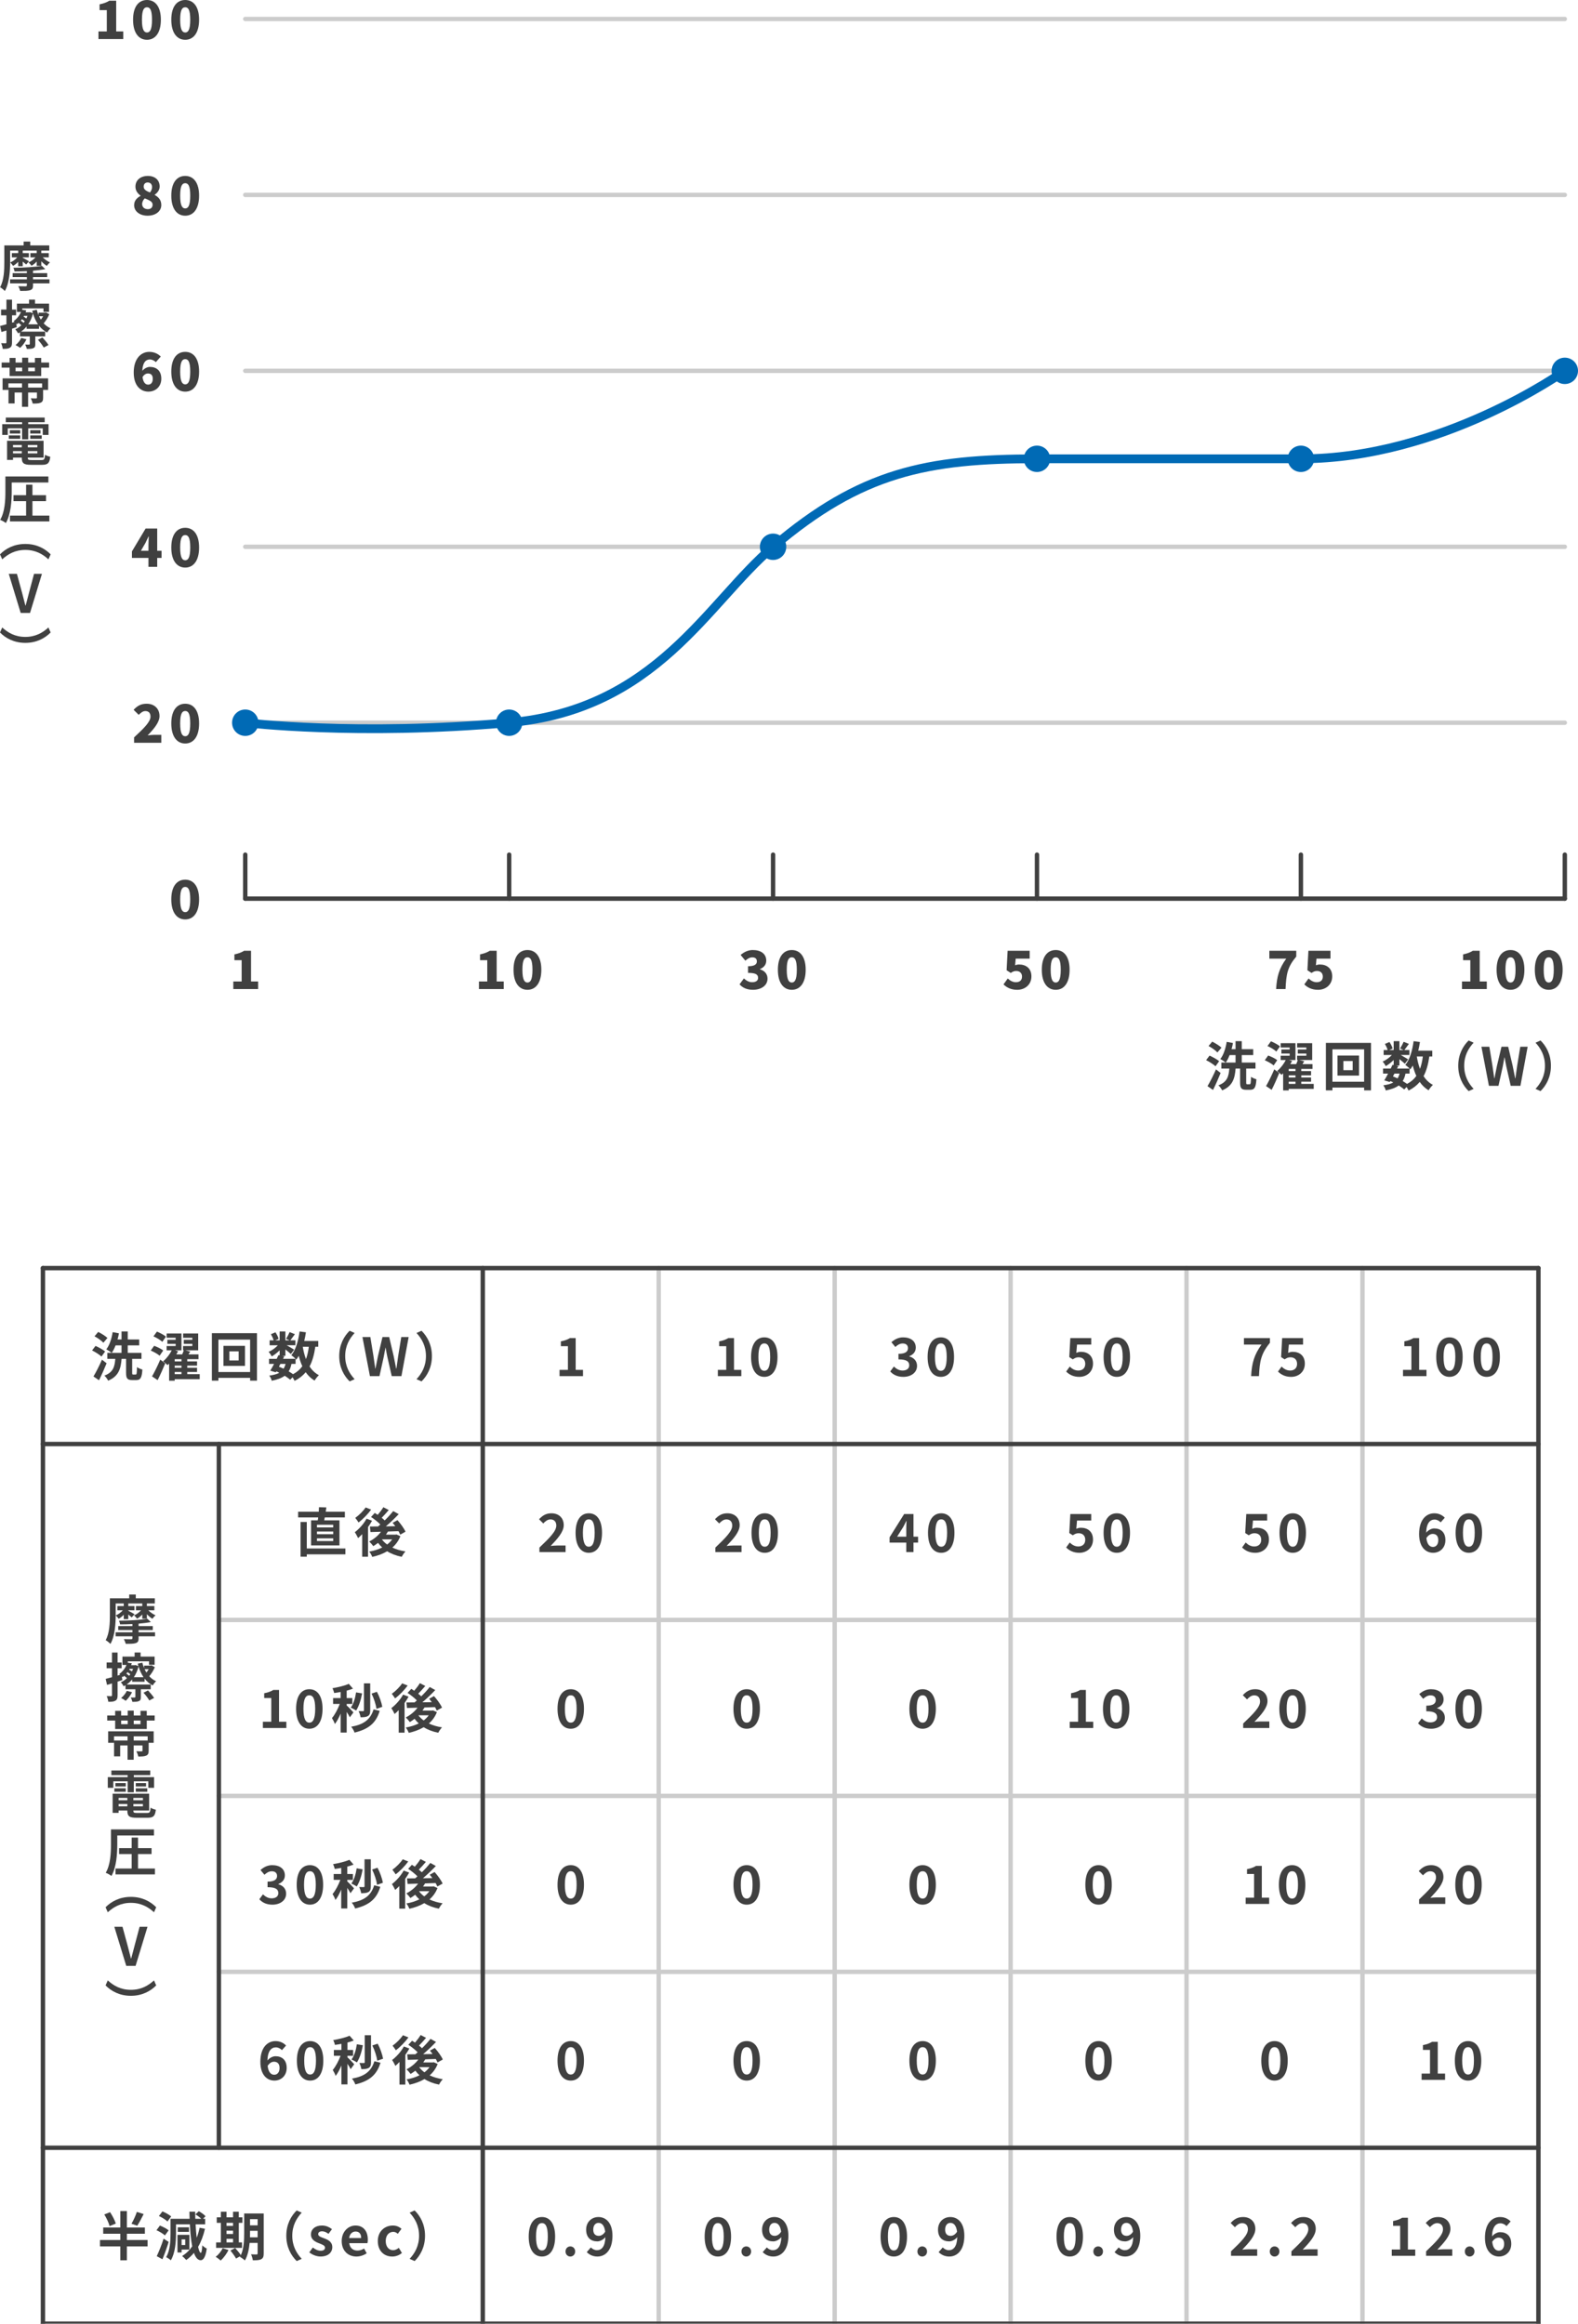 <?xml version="1.0" encoding="UTF-8"?>
<svg id="a" data-name="_x30_1" xmlns="http://www.w3.org/2000/svg" width="358.76" height="528.315" viewBox="0 0 358.76 528.315">
  <defs>
    <style>
      .f {
        fill: #404040;
      }

      .g {
        stroke: #006ab5;
        stroke-width: 2px;
      }

      .g, .h, .i {
        fill: none;
        stroke-linecap: round;
        stroke-linejoin: round;
      }

      .h {
        stroke: #404040;
      }

      .j {
        fill: #006ab5;
      }

      .i {
        stroke: #ccc;
      }
    </style>
  </defs>
  <g>
    <g>
      <path class="f" d="M38.944,204.485c0-2.974,1.271-4.485,3.167-4.485,1.883,0,3.154,1.523,3.154,4.485,0,2.974-1.271,4.558-3.154,4.558-1.895,0-3.167-1.583-3.167-4.558ZM43.25,204.485c0-2.351-.504-2.831-1.139-2.831-.636,0-1.151.48-1.151,2.831,0,2.351.516,2.902,1.151,2.902.635,0,1.139-.551,1.139-2.902Z"/>
      <g>
        <path class="f" d="M30.485,167.652c2.159-2.015,3.73-3.502,3.73-4.726,0-.828-.444-1.259-1.164-1.259-.612,0-1.08.432-1.511.864l-1.163-1.151c.875-.924,1.691-1.379,2.962-1.379,1.728,0,2.927,1.103,2.927,2.806,0,1.451-1.355,2.999-2.699,4.39.444-.06,1.056-.12,1.463-.12h1.643v1.799h-6.188v-1.223Z"/>
        <path class="f" d="M38.945,164.485c0-2.974,1.271-4.485,3.167-4.485,1.883,0,3.154,1.523,3.154,4.485,0,2.974-1.271,4.558-3.154,4.558-1.895,0-3.167-1.583-3.167-4.558ZM43.25,164.485c0-2.351-.504-2.831-1.139-2.831-.636,0-1.151.48-1.151,2.831,0,2.351.516,2.902,1.151,2.902.635,0,1.139-.551,1.139-2.902Z"/>
      </g>
      <g>
        <path class="f" d="M33.752,126.848h-3.754v-1.487l3.106-5.193h2.639v5.05h.983v1.631h-.983v2.027h-1.991v-2.027ZM33.752,125.217v-1.271c0-.563.048-1.427.072-1.991h-.048c-.228.504-.468.996-.72,1.512l-1.02,1.751h1.715Z"/>
        <path class="f" d="M38.945,124.485c0-2.974,1.271-4.485,3.167-4.485,1.883,0,3.154,1.523,3.154,4.485,0,2.974-1.271,4.558-3.154,4.558-1.895,0-3.167-1.583-3.167-4.558ZM43.25,124.485c0-2.351-.504-2.831-1.139-2.831-.636,0-1.151.48-1.151,2.831,0,2.351.516,2.902,1.151,2.902.635,0,1.139-.551,1.139-2.902Z"/>
      </g>
      <g>
        <path class="f" d="M30.401,84.701c0-3.214,1.703-4.701,3.538-4.701,1.187,0,2.051.503,2.614,1.067l-1.127,1.271c-.288-.324-.84-.611-1.343-.611-.912,0-1.644.647-1.727,2.59.456-.576,1.199-.899,1.703-.899,1.487,0,2.615.839,2.615,2.687,0,1.835-1.343,2.938-2.938,2.938-1.691,0-3.334-1.248-3.334-4.342ZM32.404,85.733c.18,1.331.731,1.715,1.271,1.715.576,0,1.056-.384,1.056-1.343,0-.899-.492-1.187-1.091-1.187-.408,0-.864.204-1.235.815Z"/>
        <path class="f" d="M38.945,84.485c0-2.974,1.271-4.485,3.167-4.485,1.883,0,3.154,1.523,3.154,4.485,0,2.974-1.271,4.558-3.154,4.558-1.895,0-3.167-1.583-3.167-4.558ZM43.25,84.485c0-2.351-.504-2.831-1.139-2.831-.636,0-1.151.48-1.151,2.831,0,2.351.516,2.902,1.151,2.902.635,0,1.139-.551,1.139-2.902Z"/>
      </g>
      <g>
        <path class="f" d="M30.494,46.656c0-1.043.647-1.679,1.463-2.123v-.048c-.684-.516-1.164-1.151-1.164-2.051,0-1.511,1.188-2.435,2.831-2.435,1.607,0,2.674.935,2.674,2.398,0,.816-.527,1.475-1.127,1.871v.06c.84.456,1.5,1.127,1.5,2.291,0,1.379-1.248,2.423-3.119,2.423-1.751,0-3.058-.971-3.058-2.387ZM34.692,46.537c0-.72-.696-.984-1.775-1.439-.348.324-.6.804-.6,1.307,0,.732.587,1.151,1.283,1.151.624,0,1.091-.312,1.091-1.019ZM34.572,42.542c0-.647-.372-1.056-.995-1.056-.492,0-.912.288-.912.948s.563.983,1.427,1.332c.312-.396.479-.792.479-1.224Z"/>
        <path class="f" d="M38.945,44.485c0-2.974,1.271-4.485,3.167-4.485,1.883,0,3.154,1.523,3.154,4.485,0,2.974-1.271,4.558-3.154,4.558-1.895,0-3.167-1.583-3.167-4.558ZM43.25,44.485c0-2.351-.504-2.831-1.139-2.831-.636,0-1.151.48-1.151,2.831,0,2.351.516,2.902,1.151,2.902.635,0,1.139-.551,1.139-2.902Z"/>
      </g>
      <g>
        <path class="f" d="M22.387,7.148h1.895V2.303h-1.643V.983c.959-.192,1.583-.432,2.207-.816h1.571v6.98h1.607v1.727h-5.637v-1.727Z"/>
        <path class="f" d="M30.253,4.485c0-2.974,1.271-4.485,3.167-4.485,1.883,0,3.154,1.523,3.154,4.485,0,2.974-1.271,4.558-3.154,4.558-1.895,0-3.167-1.583-3.167-4.558ZM34.559,4.485c0-2.351-.504-2.831-1.139-2.831-.636,0-1.151.48-1.151,2.831,0,2.351.516,2.902,1.151,2.902.635,0,1.139-.551,1.139-2.902Z"/>
        <path class="f" d="M38.945,4.485c0-2.974,1.271-4.485,3.167-4.485,1.883,0,3.154,1.523,3.154,4.485,0,2.974-1.271,4.558-3.154,4.558-1.895,0-3.167-1.583-3.167-4.558ZM43.25,4.485c0-2.351-.504-2.831-1.139-2.831-.636,0-1.151.48-1.151,2.831,0,2.351.516,2.902,1.151,2.902.635,0,1.139-.551,1.139-2.902Z"/>
      </g>
      <g>
        <path class="f" d="M276.347,242.425c-.444-.42-1.379-1.02-2.135-1.391l.78-1.032c.731.324,1.703.852,2.183,1.271l-.827,1.151ZM277.51,243.949c-.516,1.271-1.127,2.662-1.727,3.862l-1.259-.864c.563-.923,1.331-2.435,1.931-3.813l1.055.815ZM276.779,239.283c-.396-.444-1.295-1.08-2.015-1.463l.84-.995c.719.359,1.643.936,2.099,1.367l-.923,1.091ZM284.107,246.515c.24,0,.275-.24.312-1.691.288.228.852.456,1.224.551-.108,1.871-.444,2.399-1.392,2.399h-.936c-1.127,0-1.379-.419-1.379-1.679v-3.154h-1.02c-.18,2.243-.66,3.97-3.059,4.966-.156-.348-.527-.876-.852-1.151,2.039-.756,2.339-2.063,2.483-3.814h-1.811v-1.355h3.226v-1.703h-1.355c-.252.66-.54,1.235-.875,1.703-.276-.228-.888-.636-1.235-.804.731-.912,1.211-2.411,1.451-3.91l1.427.264c-.084.48-.192.947-.324,1.403h.911v-1.823h1.416v1.823h2.603v1.343h-2.603v1.703h3.118v1.355h-2.111v3.143c0,.384.036.432.24.432h.54Z"/>
        <path class="f" d="M289.564,242.234c-.432-.384-1.307-.876-2.015-1.176l.768-1.079c.708.252,1.619.695,2.063,1.067l-.815,1.188ZM287.837,246.935c.528-.912,1.283-2.423,1.871-3.814l1.127.852c-.516,1.271-1.127,2.638-1.727,3.814l-1.271-.852ZM290.176,239.08c-.42-.408-1.308-.948-2.015-1.248l.792-1.08c.696.276,1.595.756,2.051,1.151l-.827,1.176ZM298.678,247.571h-5.685v.348h-1.271v-3.886c-.12.12-.252.228-.372.336-.252-.264-.696-.648-.996-.864.792-.636,1.547-1.643,1.955-2.495h-1.151v-.983h2.051v-.492h-1.883v-.923h1.883v-.456h-2.039v-.983h3.358v3.838h-1.463l.696.216c-.12.228-.264.468-.408.708h1.343c.144-.312.264-.647.36-.923h-.156v-.983h2.099v-.492h-1.943v-.923h1.943v-.456h-2.087v-.983h3.418v3.838h-2.915l1.104.276c-.132.216-.264.444-.396.647h2.278v1.091h-2.554v.504h2.23v.959h-2.23v.492h2.23v.947h-2.23v.504h2.83v1.14ZM294.529,243.025h-1.535v.504h1.535v-.504ZM294.529,244.488h-1.535v.492h1.535v-.492ZM292.994,246.431h1.535v-.504h-1.535v.504Z"/>
        <path class="f" d="M311.698,237.112v10.794h-1.559v-.636h-7.208v.636h-1.487v-10.794h10.254ZM310.138,245.939v-7.364h-7.208v7.364h7.208ZM308.975,239.991v4.558h-4.893v-4.558h4.893ZM307.536,241.238h-2.111v2.075h2.111v-2.075Z"/>
        <path class="f" d="M324.96,240.195c-.252,1.775-.66,3.262-1.307,4.474.551.852,1.247,1.535,2.123,1.991-.324.288-.768.839-.983,1.235-.815-.492-1.475-1.127-2.015-1.907-.66.791-1.487,1.439-2.531,1.967-.084-.204-.264-.528-.456-.815l-.54.551c-.324-.276-.755-.587-1.247-.899-.708.528-1.667.875-2.951,1.139-.084-.407-.335-.887-.563-1.175.971-.132,1.715-.324,2.279-.648-.216-.12-.444-.228-.672-.324l-.132.228-1.247-.384c.264-.419.563-.959.863-1.535h-1.139v-1.151h1.739c.144-.3.288-.587.408-.852l.264.061v-1.151c-.552.551-1.2,1.055-1.799,1.391-.156-.312-.456-.779-.719-1.031.731-.3,1.535-.875,2.11-1.499h-1.871v-1.127h.912c-.108-.408-.372-.959-.624-1.391l1.032-.432c.312.456.624,1.067.719,1.487l-.768.335h1.008v-2.015h1.307v2.015h.947l-.792-.348c.276-.432.612-1.068.804-1.523l1.199.479c-.372.516-.744,1.02-1.031,1.391h1.139v1.127h-1.967c.576.324,1.427.828,1.691,1.007l-.755.984c-.264-.252-.768-.672-1.235-1.044v1.451h-.768l.516.108-.288.575h2.854c-.276-.275-.708-.647-.972-.827,1.02-1.224,1.595-3.263,1.883-5.397l1.439.192c-.096.671-.228,1.331-.384,1.967h3.19v1.319h-.671ZM316.685,244.728c.36.144.708.288,1.055.456.192-.3.348-.66.456-1.092h-1.164l-.348.636ZM319.539,244.092c-.132.672-.336,1.235-.636,1.703.372.216.72.432.995.636.888-.468,1.583-1.067,2.111-1.811-.336-.708-.6-1.499-.816-2.363-.168.312-.36.6-.552.864-.048-.048-.096-.108-.167-.18v1.151h-.936ZM322.106,240.195c.168,1.007.408,1.955.731,2.818.3-.815.516-1.763.648-2.818h-1.379Z"/>
        <path class="f" d="M333.893,236.561l1.139.504c-1.199,1.295-2.146,2.95-2.146,5.253s.947,3.958,2.146,5.253l-1.139.503c-1.295-1.271-2.363-3.19-2.363-5.757,0-2.566,1.067-4.485,2.363-5.757Z"/>
        <path class="f" d="M336.808,237.988h1.799l.708,4.342c.132.936.276,1.871.408,2.83h.048c.18-.959.372-1.907.563-2.83l1.031-4.342h1.523l1.02,4.342c.192.911.372,1.871.563,2.83h.06c.132-.959.264-1.907.396-2.83l.708-4.342h1.679l-1.643,8.887h-2.207l-.996-4.39c-.144-.696-.276-1.379-.384-2.063h-.048c-.12.684-.24,1.367-.384,2.063l-.972,4.39h-2.17l-1.703-8.887Z"/>
        <path class="f" d="M350.24,248.074l-1.14-.503c1.2-1.295,2.147-2.951,2.147-5.253s-.947-3.958-2.147-5.253l1.14-.504c1.295,1.271,2.363,3.19,2.363,5.757,0,2.567-1.068,4.486-2.363,5.757Z"/>
      </g>
      <g>
        <path class="f" d="M2.303,59.618c0,1.895-.168,4.762-1.199,6.548-.228-.264-.792-.708-1.08-.864.9-1.619.959-3.97.959-5.685v-3.826h4.39v-.863h1.5v.863h4.33v1.176h-1.811v.588h1.703v.959h-1.379c.444.444,1.091.899,1.655,1.151-.24.168-.551.54-.719.78-.408-.24-.864-.624-1.259-1.043v1.02h-1.043v-.959c-.36.396-.78.744-1.188.959-.156-.24-.468-.576-.684-.756.588-.24,1.175-.684,1.595-1.151h-1.164v-.959h1.439v-.588h-3.178v.588h1.391v.959h-1.391v.096c.36.192,1.211.647,1.427.803l-.66.72c-.156-.156-.468-.408-.768-.659v1.055h-1.032v-1.007c-.348.372-.755.708-1.163.923-.156-.24-.444-.576-.66-.768.576-.228,1.188-.684,1.607-1.164h-1.223v-.959h1.439v-.588h-1.835v2.65ZM7.508,63.516h3.742v.912h-3.742v.479c0,.66-.18.924-.684,1.08-.503.156-1.235.156-2.23.156-.084-.324-.264-.768-.444-1.067.647.024,1.475.024,1.679.024.204-.012.276-.06.276-.24v-.432h-3.814v-.912h3.814v-.516h-3.227v-.899h3.227v-.456c-.948.048-1.919.072-2.807.072-.024-.24-.144-.624-.252-.839,2.255-.012,4.965-.168,6.453-.444l.803.756c-.803.156-1.763.275-2.794.359v.552h3.227v.899h-3.227v.516Z"/>
        <path class="f" d="M11.202,71.45c-.3.755-.792,1.499-1.271,2.063.444.479.959.863,1.559,1.127-.264.228-.587.648-.768.96-.731-.372-1.343-.899-1.847-1.547v.708h-2.831v-.527c-.384.456-.804.852-1.271,1.163h5.493v1.079h-2.243v1.751c0,.54-.084.78-.456.935-.348.156-.828.168-1.475.168-.06-.312-.216-.707-.36-.995.372.024.756.024.875.012.12-.012.168-.036.168-.156v-1.715h-2.243v-.923c-.144.083-.288.167-.432.239-.12-.264-.408-.695-.636-.911.503-.216.971-.54,1.391-.936-.168-.18-.396-.36-.624-.528-.12.108-.24.216-.372.312-.048-.072-.108-.144-.18-.228l.144.875c-.36.12-.732.24-1.091.36v3.094c0,.66-.108,1.008-.48,1.224-.348.228-.864.275-1.631.264-.036-.348-.191-.912-.359-1.295.432.024.852.024.995.024.144,0,.204-.048.204-.216v-2.687c-.396.12-.78.228-1.127.336l-.312-1.367c.408-.096.9-.228,1.439-.384v-2.039H.24v-1.307h1.224v-2.255h1.271v2.255h.923v1.307h-.923v1.667l.6-.18c-.084-.072-.156-.12-.228-.168.815-.576,1.355-1.331,1.655-2.075h-.924v-1.895h2.771v-.924h1.355v.924h3.19v1.871h-1.271v-.792h-4.821v.324l.911.12c-.048.144-.096.3-.156.443h.815l.192-.036.648.24c-.06-.18-.108-.372-.156-.564l1.043-.216c.108.432.24.839.408,1.235v-.576h1.5l.18-.06.756.42ZM6.021,77.147c-.348.708-.912,1.476-1.439,1.943-.24-.192-.744-.492-1.043-.635.528-.42,1.02-1.032,1.295-1.619l1.188.312ZM5.625,73.045c-.168-.156-.408-.324-.636-.468-.084.108-.168.216-.264.336.228.144.456.324.636.491.096-.12.18-.239.264-.359ZM5.457,71.822l-.096.18c.216.12.456.276.635.419.096-.191.18-.396.252-.6h-.792ZM8.635,73.729c-.479-.708-.863-1.523-1.139-2.447-.228.936-.6,1.751-1.067,2.447h2.207ZM9.643,76.727c.492.528,1.103,1.235,1.391,1.715l-1.091.576c-.252-.468-.828-1.235-1.319-1.763l1.02-.528ZM8.875,71.906c.12.264.264.528.419.768.18-.24.36-.504.516-.768h-.935Z"/>
        <path class="f" d="M11.166,82.432v1.151h-1.799v1.919H2.183v-1.919H.372v-1.151h1.811v-1.055h1.355v1.055h1.5v-1.104h1.367v1.104h1.535v-1.055h1.427v1.055h1.799ZM.588,86.03h10.35v2.614h-1.139v1.787c0,.612-.12.936-.564,1.127-.443.192-1.031.204-1.799.204-.072-.384-.264-.875-.444-1.199.48.024,1.043.024,1.188.024.168-.012.216-.048.216-.18v-1.164h-2.003v3.25h-1.391v-3.25h-1.679v2.483h-1.391v-3.61h3.07v-.948H1.919v1.475H.588v-2.614ZM3.538,84.411h1.5v-.828h-1.5v.828ZM9.571,87.169h-3.178v.948h3.178v-.948ZM7.94,83.583h-1.535v.828h1.535v-.828Z"/>
        <path class="f" d="M1.763,98.882H.504v-2.435h4.521v-.456H1.319v-1.056h8.839v1.056h-3.742v.456h4.618v2.435h-1.319v-1.487h-3.298v2.494h-1.391v-2.494H1.763v1.487ZM9.451,104.591c.6,0,.708-.18.792-1.199.288.204.827.384,1.187.456-.168,1.439-.552,1.835-1.859,1.835h-2.519c-1.643,0-2.099-.348-2.099-1.607v-.036h-1.991v.528h-1.355v-4.354h8.299v3.826h-3.586v.036c0,.444.132.516.863.516h2.267ZM2.003,98.99h2.591v.78h-2.591v-.78ZM4.594,98.57h-2.363v-.768h2.363v.768ZM2.962,101.173v.528h1.991v-.528h-1.991ZM4.954,103.08v-.516h-1.991v.516h1.991ZM8.492,101.173h-2.171v.528h2.171v-.528ZM8.492,103.08v-.516h-2.171v.516h2.171ZM9.211,97.802v.768h-2.338v-.768h2.338ZM6.873,98.99h2.614v.78h-2.614v-.78Z"/>
        <path class="f" d="M2.663,111.77c0,2.051-.18,5.169-1.331,7.148-.276-.24-.912-.588-1.295-.72,1.091-1.847,1.188-4.534,1.188-6.429v-3.442h9.774v1.379H2.663v2.062ZM11.226,117.227v1.331H2.267v-1.331h3.67v-3.286h-2.867v-1.355h2.867v-2.398h1.439v2.398h3.083v1.355h-3.083v3.286h3.85Z"/>
        <path class="f" d="M11.514,126.035l-.503,1.14c-1.295-1.199-2.951-2.147-5.253-2.147s-3.958.948-5.253,2.147l-.504-1.14c1.271-1.295,3.19-2.362,5.757-2.362,2.567,0,4.486,1.067,5.757,2.362Z"/>
        <path class="f" d="M1.992,130.474h1.859l1.176,4.33c.275.983.467,1.871.743,2.866h.06c.288-.995.48-1.883.756-2.866l1.151-4.33h1.799l-2.71,8.887h-2.123l-2.71-8.887Z"/>
        <path class="f" d="M0,143.799l.504-1.139c1.295,1.199,2.95,2.147,5.253,2.147s3.958-.948,5.253-2.147l.503,1.139c-1.271,1.295-3.19,2.363-5.757,2.363-2.566,0-4.485-1.067-5.757-2.363Z"/>
      </g>
    </g>
    <g>
      <line class="i" x1="55.76" y1="44.315" x2="355.76" y2="44.315"/>
      <line class="i" x1="55.76" y1="84.315" x2="355.76" y2="84.315"/>
      <line class="i" x1="55.76" y1="124.315" x2="355.76" y2="124.315"/>
      <line class="i" x1="55.76" y1="164.315" x2="355.76" y2="164.315"/>
      <line class="i" x1="55.76" y1="4.315" x2="355.76" y2="4.315"/>
      <line class="h" x1="55.76" y1="204.315" x2="355.76" y2="204.315"/>
      <line class="h" x1="115.76" y1="204.315" x2="115.76" y2="194.315"/>
      <line class="h" x1="55.76" y1="204.315" x2="55.76" y2="194.315"/>
      <line class="h" x1="175.76" y1="204.315" x2="175.76" y2="194.315"/>
      <line class="h" x1="235.76" y1="204.315" x2="235.76" y2="194.315"/>
      <line class="h" x1="295.76" y1="204.315" x2="295.76" y2="194.315"/>
      <line class="h" x1="355.76" y1="204.315" x2="355.76" y2="194.315"/>
      <path class="g" d="M355.76,84.315s-28.015,20-60,20h-60c-25.071,0-40,3-60,20-14.946,12.704-26.441,37-60,39.996-34.554,3.085-60,.004-60,.004"/>
      <path class="j" d="M178.76,124.307c0,1.662-1.334,3.008-2.999,3.008-1.666,0-3.001-1.345-3.001-3.008,0-1.641,1.335-2.992,3.001-2.992,1.665,0,2.999,1.351,2.999,2.992"/>
      <path class="j" d="M238.76,104.316c0,1.663-1.353,2.999-2.999,2.999-1.665,0-3.001-1.336-3.001-2.999s1.336-3.001,3.001-3.001c1.646,0,2.999,1.338,2.999,3.001"/>
      <path class="j" d="M298.76,104.316c0,1.663-1.336,2.999-2.999,2.999-1.665,0-3.001-1.336-3.001-2.999s1.336-3.001,3.001-3.001c1.663,0,2.999,1.338,2.999,3.001"/>
      <path class="j" d="M358.76,84.314c0,1.663-1.336,3.001-3,3.001-1.665,0-3-1.338-3-3.001,0-1.667,1.335-2.999,3-2.999,1.663,0,3,1.332,3,2.999"/>
      <path class="j" d="M58.76,164.315c0,1.664-1.336,3-3.001,3-1.665,0-2.999-1.336-2.999-3,0-1.664,1.335-3,2.999-3,1.665,0,3.001,1.336,3.001,3"/>
      <path class="j" d="M118.76,164.323c0,1.641-1.349,2.992-3.009,2.992-1.642,0-2.991-1.351-2.991-2.992,0-1.662,1.349-3.008,2.991-3.008,1.659,0,3.009,1.345,3.009,3.008"/>
      <path class="f" d="M53.042,223.148h1.895v-4.845h-1.643v-1.319c.959-.192,1.583-.432,2.207-.816h1.571v6.98h1.607v1.727h-5.637v-1.727Z"/>
      <g>
        <path class="f" d="M332.386,223.148h1.895v-4.845h-1.643v-1.319c.959-.192,1.583-.432,2.206-.816h1.571v6.98h1.607v1.727h-5.637v-1.727Z"/>
        <path class="f" d="M340.253,220.485c0-2.974,1.271-4.485,3.166-4.485,1.883,0,3.154,1.523,3.154,4.485,0,2.974-1.271,4.558-3.154,4.558-1.895,0-3.166-1.583-3.166-4.558ZM344.558,220.485c0-2.351-.504-2.831-1.14-2.831s-1.151.48-1.151,2.831c0,2.351.516,2.902,1.151,2.902s1.14-.551,1.14-2.902Z"/>
        <path class="f" d="M348.944,220.485c0-2.974,1.271-4.485,3.167-4.485,1.883,0,3.154,1.523,3.154,4.485,0,2.974-1.271,4.558-3.154,4.558-1.896,0-3.167-1.583-3.167-4.558ZM353.25,220.485c0-2.351-.504-2.831-1.139-2.831-.636,0-1.151.48-1.151,2.831,0,2.351.516,2.902,1.151,2.902.635,0,1.139-.551,1.139-2.902Z"/>
      </g>
      <g>
        <path class="f" d="M108.887,223.148h1.895v-4.845h-1.643v-1.319c.959-.192,1.583-.432,2.207-.816h1.571v6.98h1.607v1.727h-5.637v-1.727Z"/>
        <path class="f" d="M116.753,220.485c0-2.974,1.271-4.485,3.167-4.485,1.883,0,3.154,1.523,3.154,4.485,0,2.974-1.271,4.558-3.154,4.558-1.895,0-3.167-1.583-3.167-4.558ZM121.059,220.485c0-2.351-.504-2.831-1.139-2.831-.636,0-1.151.48-1.151,2.831,0,2.351.516,2.902,1.151,2.902.635,0,1.139-.551,1.139-2.902Z"/>
      </g>
      <g>
        <path class="f" d="M168.14,223.795l.984-1.343c.54.503,1.163.863,1.859.863.828,0,1.367-.336,1.367-.959,0-.732-.408-1.164-2.279-1.164v-1.511c1.523,0,2.003-.456,2.003-1.104,0-.588-.36-.912-1.02-.912-.6,0-1.055.276-1.595.755l-1.079-1.307c.828-.684,1.715-1.115,2.771-1.115,1.847,0,3.058.875,3.058,2.411,0,.875-.492,1.523-1.427,1.919v.06c.983.288,1.715.996,1.715,2.111,0,1.631-1.523,2.542-3.298,2.542-1.415,0-2.411-.492-3.059-1.248Z"/>
        <path class="f" d="M176.853,220.485c0-2.974,1.271-4.485,3.167-4.485,1.883,0,3.154,1.523,3.154,4.485,0,2.974-1.271,4.558-3.154,4.558-1.895,0-3.167-1.583-3.167-4.558ZM181.158,220.485c0-2.351-.504-2.831-1.139-2.831-.636,0-1.151.48-1.151,2.831,0,2.351.516,2.902,1.151,2.902.635,0,1.139-.551,1.139-2.902Z"/>
      </g>
      <g>
        <path class="f" d="M228.149,223.808l.972-1.343c.503.479,1.127.852,1.835.852.863,0,1.403-.432,1.403-1.271,0-.827-.54-1.283-1.308-1.283-.492,0-.731.108-1.259.444l-.936-.612.228-4.426h5.013v1.787h-3.178l-.132,1.512c.324-.132.587-.18.923-.18,1.511,0,2.783.852,2.783,2.699,0,1.931-1.511,3.058-3.227,3.058-1.427,0-2.411-.54-3.118-1.235Z"/>
        <path class="f" d="M236.855,220.485c0-2.974,1.271-4.485,3.167-4.485,1.883,0,3.154,1.523,3.154,4.485,0,2.974-1.271,4.558-3.154,4.558-1.895,0-3.167-1.583-3.167-4.558ZM241.161,220.485c0-2.351-.504-2.831-1.139-2.831-.636,0-1.151.48-1.151,2.831,0,2.351.516,2.902,1.151,2.902.635,0,1.139-.551,1.139-2.902Z"/>
      </g>
      <g>
        <path class="f" d="M292.428,217.955h-3.838v-1.787h6.117v1.319c-2.015,2.387-2.279,3.994-2.435,7.388h-2.146c.168-2.842.671-4.653,2.303-6.92Z"/>
        <path class="f" d="M296.535,223.808l.972-1.343c.503.479,1.127.852,1.835.852.863,0,1.403-.432,1.403-1.271,0-.827-.54-1.283-1.308-1.283-.492,0-.731.108-1.259.444l-.936-.612.228-4.426h5.013v1.787h-3.178l-.132,1.512c.324-.132.587-.18.923-.18,1.511,0,2.783.852,2.783,2.699,0,1.931-1.511,3.058-3.227,3.058-1.427,0-2.411-.54-3.118-1.235Z"/>
      </g>
    </g>
  </g>
  <g>
    <line class="i" x1="309.761" y1="288.315" x2="309.761" y2="528.315"/>
    <line class="i" x1="269.761" y1="288.315" x2="269.761" y2="528.315"/>
    <line class="i" x1="229.761" y1="288.315" x2="229.761" y2="528.315"/>
    <line class="i" x1="189.761" y1="288.315" x2="189.761" y2="528.315"/>
    <line class="i" x1="149.76" y1="288.315" x2="149.76" y2="528.315"/>
    <g>
      <g>
        <line class="h" x1="9.76" y1="328.315" x2="349.76" y2="328.315"/>
        <line class="i" x1="49.76" y1="368.315" x2="349.76" y2="368.315"/>
        <line class="i" x1="49.76" y1="408.315" x2="349.76" y2="408.315"/>
        <line class="i" x1="49.76" y1="448.315" x2="349.76" y2="448.315"/>
        <line class="h" x1="9.76" y1="488.315" x2="349.76" y2="488.315"/>
      </g>
      <line class="h" x1="9.76" y1="288.315" x2="349.76" y2="288.315"/>
      <line class="h" x1="9.76" y1="528.315" x2="349.76" y2="528.315"/>
    </g>
    <line class="h" x1="349.76" y1="288.315" x2="349.76" y2="528.315"/>
    <line class="h" x1="109.761" y1="288.315" x2="109.761" y2="528.315"/>
    <line class="h" x1="49.761" y1="328.315" x2="49.761" y2="488.315"/>
    <line class="h" x1="9.76" y1="288.315" x2="9.76" y2="528.315"/>
    <g>
      <path class="f" d="M26.303,367.218c0,1.895-.168,4.761-1.199,6.548-.228-.264-.792-.708-1.08-.863.9-1.619.959-3.97.959-5.685v-3.826h4.39v-.864h1.5v.864h4.33v1.175h-1.811v.587h1.703v.96h-1.379c.444.443,1.091.899,1.655,1.151-.24.167-.551.539-.719.779-.408-.24-.864-.624-1.259-1.043v1.02h-1.043v-.959c-.36.396-.78.743-1.188.959-.156-.24-.468-.576-.684-.755.588-.24,1.175-.684,1.595-1.151h-1.164v-.96h1.439v-.587h-3.178v.587h1.391v.96h-1.391v.096c.36.192,1.211.647,1.427.804l-.66.719c-.156-.156-.468-.408-.768-.66v1.056h-1.032v-1.008c-.348.372-.755.708-1.163.924-.156-.24-.444-.576-.66-.768.576-.228,1.188-.684,1.607-1.163h-1.223v-.96h1.439v-.587h-1.835v2.65ZM31.508,371.116h3.742v.911h-3.742v.48c0,.66-.18.923-.684,1.08-.503.156-1.235.156-2.23.156-.084-.324-.264-.768-.444-1.067.647.024,1.475.024,1.679.024.204-.012.276-.06.276-.24v-.432h-3.814v-.911h3.814v-.516h-3.227v-.899h3.227v-.456c-.948.048-1.919.072-2.807.072-.024-.24-.144-.624-.252-.84,2.255-.012,4.965-.168,6.453-.443l.803.755c-.803.156-1.763.276-2.794.36v.552h3.227v.899h-3.227v.516Z"/>
      <path class="f" d="M35.202,379.05c-.3.756-.792,1.499-1.271,2.062.444.48.959.864,1.559,1.128-.264.228-.587.647-.768.959-.731-.372-1.343-.899-1.847-1.547v.708h-2.831v-.528c-.384.456-.804.852-1.271,1.164h5.493v1.08h-2.243v1.751c0,.54-.084.779-.456.936-.348.156-.828.168-1.475.168-.06-.312-.216-.708-.36-.996.372.024.756.024.875.012.12-.012.168-.036.168-.156v-1.715h-2.243v-.924c-.144.084-.288.168-.432.24-.12-.264-.408-.696-.636-.912.503-.216.971-.54,1.391-.936-.168-.18-.396-.36-.624-.528-.12.108-.24.216-.372.312-.048-.072-.108-.144-.18-.228l.144.875c-.36.12-.732.24-1.091.36v3.094c0,.66-.108,1.007-.48,1.223-.348.228-.864.276-1.631.264-.036-.348-.191-.912-.359-1.295.432.024.852.024.995.024.144,0,.204-.048.204-.216v-2.687c-.396.12-.78.228-1.127.336l-.312-1.367c.408-.096.9-.228,1.439-.384v-2.039h-1.224v-1.307h1.224v-2.255h1.271v2.255h.923v1.307h-.923v1.667l.6-.18c-.084-.072-.156-.12-.228-.168.815-.576,1.355-1.332,1.655-2.075h-.924v-1.895h2.771v-.923h1.355v.923h3.19v1.871h-1.271v-.791h-4.821v.323l.911.12c-.048.144-.096.3-.156.444h.815l.192-.036.648.239c-.06-.18-.108-.372-.156-.563l1.043-.216c.108.432.24.84.408,1.235v-.576h1.5l.18-.06.756.42ZM30.021,384.747c-.348.708-.912,1.475-1.439,1.943-.24-.192-.744-.492-1.043-.636.528-.419,1.02-1.031,1.295-1.619l1.188.312ZM29.625,380.646c-.168-.156-.408-.324-.636-.468-.084.108-.168.216-.264.335.228.145.456.324.636.492.096-.12.18-.24.264-.36ZM29.457,379.422l-.096.18c.216.12.456.276.635.42.096-.192.18-.396.252-.6h-.792ZM32.635,381.329c-.479-.708-.863-1.523-1.139-2.447-.228.936-.6,1.751-1.067,2.447h2.207ZM33.643,384.328c.492.527,1.103,1.235,1.391,1.715l-1.091.576c-.252-.468-.828-1.235-1.319-1.763l1.02-.527ZM32.875,379.506c.12.264.264.527.419.768.18-.24.36-.504.516-.768h-.935Z"/>
      <path class="f" d="M35.166,390.032v1.151h-1.799v1.919h-7.184v-1.919h-1.811v-1.151h1.811v-1.056h1.355v1.056h1.5v-1.104h1.367v1.104h1.535v-1.056h1.427v1.056h1.799ZM24.588,393.629h10.35v2.615h-1.139v1.787c0,.612-.12.936-.564,1.127-.443.192-1.031.204-1.799.204-.072-.384-.264-.876-.444-1.2.48.024,1.043.024,1.188.024.168-.012.216-.048.216-.18v-1.163h-2.003v3.25h-1.391v-3.25h-1.679v2.482h-1.391v-3.61h3.07v-.947h-3.083v1.475h-1.331v-2.615ZM27.538,392.01h1.5v-.827h-1.5v.827ZM33.571,394.769h-3.178v.947h3.178v-.947ZM31.94,391.183h-1.535v.827h1.535v-.827Z"/>
      <path class="f" d="M25.763,406.482h-1.259v-2.435h4.521v-.456h-3.706v-1.056h8.839v1.056h-3.742v.456h4.618v2.435h-1.319v-1.487h-3.298v2.495h-1.391v-2.495h-3.262v1.487ZM33.451,412.191c.6,0,.708-.18.792-1.199.288.204.827.384,1.187.456-.168,1.439-.552,1.835-1.859,1.835h-2.519c-1.643,0-2.099-.348-2.099-1.607v-.036h-1.991v.528h-1.355v-4.354h8.299v3.826h-3.586v.036c0,.443.132.516.863.516h2.267ZM26.003,406.59h2.591v.779h-2.591v-.779ZM28.594,406.17h-2.363v-.768h2.363v.768ZM26.962,408.773v.527h1.991v-.527h-1.991ZM28.954,410.68v-.516h-1.991v.516h1.991ZM32.492,408.773h-2.171v.527h2.171v-.527ZM32.492,410.68v-.516h-2.171v.516h2.171ZM33.211,405.403v.768h-2.338v-.768h2.338ZM30.873,406.59h2.614v.779h-2.614v-.779Z"/>
      <path class="f" d="M26.663,419.37c0,2.051-.18,5.169-1.331,7.148-.276-.24-.912-.587-1.295-.72,1.091-1.847,1.188-4.533,1.188-6.428v-3.442h9.774v1.379h-8.335v2.063ZM35.226,424.827v1.332h-8.959v-1.332h3.67v-3.286h-2.867v-1.355h2.867v-2.399h1.439v2.399h3.083v1.355h-3.083v3.286h3.85Z"/>
      <path class="f" d="M35.514,433.635l-.503,1.139c-1.295-1.199-2.951-2.146-5.253-2.146s-3.958.947-5.253,2.146l-.504-1.139c1.271-1.295,3.19-2.363,5.757-2.363,2.567,0,4.486,1.067,5.757,2.363Z"/>
      <path class="f" d="M25.992,438.074h1.859l1.176,4.33c.275.984.467,1.871.743,2.867h.06c.288-.996.48-1.883.756-2.867l1.151-4.33h1.799l-2.71,8.887h-2.123l-2.71-8.887Z"/>
      <path class="f" d="M24,451.399l.504-1.139c1.295,1.199,2.95,2.146,5.253,2.146s3.958-.947,5.253-2.146l.503,1.139c-1.271,1.295-3.19,2.363-5.757,2.363-2.566,0-4.485-1.067-5.757-2.363Z"/>
    </g>
    <g>
      <path class="f" d="M33.549,510.74h-4.701v3.154h-1.499v-3.154h-4.618v-1.451h4.618v-1.427h-3.886v-1.415h3.886v-3.742h1.499v3.742h4.09v1.415h-4.09v1.427h4.701v1.451ZM24.914,506.123c-.168-.708-.696-1.811-1.2-2.65l1.308-.516c.527.792,1.091,1.871,1.307,2.591l-1.415.575ZM32.662,503.388c-.48.959-1.02,1.979-1.463,2.65l-1.307-.456c.432-.72.947-1.835,1.223-2.687l1.547.492Z"/>
      <path class="f" d="M37.495,508.246c-.396-.384-1.247-.888-1.919-1.188l.78-1.056c.684.264,1.547.708,1.979,1.092l-.84,1.151ZM38.346,509.721c-.408,1.319-.923,2.747-1.415,3.946l-1.295-.708c.456-.959,1.104-2.531,1.559-3.982l1.151.744ZM38.071,505.08c-.396-.396-1.247-.936-1.943-1.248l.804-1.055c.671.288,1.559.768,1.991,1.151l-.852,1.151ZM46.598,506.734c-.359,1.559-.875,2.938-1.559,4.114.192.852.396,1.343.612,1.355.168.012.288-.6.348-1.703.228.275.78.624,1.008.731-.3,2.183-.888,2.65-1.379,2.65-.66-.012-1.164-.6-1.535-1.667-.516.624-1.104,1.163-1.751,1.619-.192-.24-.66-.695-.936-.912.923-.563,1.679-1.295,2.291-2.195-.264-1.331-.432-3.034-.527-5.001h-3.154v2.087c0,1.799-.168,4.413-1.176,6.093-.228-.229-.768-.588-1.067-.72.912-1.547.996-3.754.996-5.373v-3.347h4.342c-.024-.527-.036-1.067-.048-1.619h1.308c0,.551.012,1.091.036,1.619h1.355c-.348-.335-.864-.731-1.331-1.007l.768-.72c.54.3,1.223.779,1.535,1.151l-.588.575h.492v1.26h-2.171c.06,1.115.144,2.146.252,3.046.276-.695.492-1.451.66-2.267l1.223.228ZM41.285,511.472v.648h-.936v-4.006h2.71v3.358h-1.775ZM42.964,507.442h-2.555v-1.043h2.555v1.043ZM41.285,509.145v1.283h.828v-1.283h-.828Z"/>
      <path class="f" d="M51.953,511.556c-.42.875-1.127,1.811-1.775,2.399-.264-.252-.815-.66-1.139-.852.624-.468,1.248-1.224,1.583-1.943l1.332.396ZM55.024,511.076h-5.889v-1.247h1.079v-4.449h-.936v-1.248h.936v-1.271h1.283v1.271h1.487v-1.271h1.307v1.271h.816v1.248h-.816v4.449h.732v1.247ZM51.497,505.379v.695h1.487v-.695h-1.487ZM51.497,507.921h1.487v-.755h-1.487v.755ZM51.497,509.829h1.487v-.815h-1.487v.815ZM59.953,512.335c0,.708-.132,1.079-.552,1.307s-1.031.264-1.919.252c-.048-.372-.228-.996-.408-1.355.516.036,1.091.024,1.259.024.18,0,.24-.06.24-.252v-2.362h-1.823c-.132,1.415-.432,2.914-1.08,3.994-.228-.252-.815-.684-1.127-.803.036-.072.084-.132.12-.204l-.996.563c-.24-.468-.815-1.259-1.283-1.811l1.08-.588c.432.479.995,1.139,1.295,1.631.696-1.499.756-3.526.756-5.085v-4.401h4.438v9.091ZM58.573,508.677v-1.475h-1.727v.444c0,.312,0,.659-.012,1.031h1.739ZM56.846,504.54v1.403h1.727v-1.403h-1.727Z"/>
      <path class="f" d="M67.454,502.561l1.139.504c-1.199,1.295-2.146,2.95-2.146,5.253s.947,3.958,2.146,5.253l-1.139.503c-1.295-1.271-2.363-3.19-2.363-5.757,0-2.566,1.067-4.485,2.363-5.757Z"/>
      <path class="f" d="M70.318,512.095l.803-1.104c.6.468,1.175.732,1.799.732.671,0,.971-.288.971-.708,0-.504-.695-.731-1.403-1.008-.851-.323-1.799-.839-1.799-1.967,0-1.199.972-2.051,2.507-2.051.971,0,1.727.408,2.279.828l-.792,1.067c-.479-.348-.947-.576-1.439-.576-.612,0-.899.264-.899.647,0,.492.624.672,1.331.936.888.336,1.871.78,1.871,2.027,0,1.175-.923,2.123-2.675,2.123-.899,0-1.883-.396-2.554-.948Z"/>
      <path class="f" d="M77.687,509.517c0-2.171,1.535-3.526,3.13-3.526,1.847,0,2.806,1.355,2.806,3.202,0,.336-.036.66-.084.815h-4.138c.144,1.104.864,1.68,1.859,1.68.552,0,1.032-.168,1.511-.468l.6,1.079c-.66.456-1.511.744-2.338.744-1.883,0-3.346-1.307-3.346-3.526ZM82.112,508.833c0-.9-.408-1.476-1.271-1.476-.708,0-1.332.504-1.463,1.476h2.734Z"/>
      <path class="f" d="M85.895,509.517c0-2.231,1.607-3.526,3.43-3.526.827,0,1.463.324,1.955.744l-.839,1.139c-.336-.288-.647-.443-1.02-.443-1.031,0-1.727.827-1.727,2.087,0,1.271.708,2.087,1.667,2.087.48,0,.936-.229,1.308-.54l.708,1.163c-.648.564-1.463.816-2.207.816-1.859,0-3.274-1.295-3.274-3.526Z"/>
      <path class="f" d="M94.268,514.074l-1.14-.503c1.2-1.295,2.147-2.951,2.147-5.253s-.947-3.958-2.147-5.253l1.14-.504c1.295,1.271,2.363,3.19,2.363,5.757,0,2.567-1.067,4.486-2.363,5.757Z"/>
    </g>
    <g>
      <path class="f" d="M23.073,308.425c-.444-.42-1.379-1.02-2.135-1.391l.78-1.032c.731.324,1.703.852,2.183,1.271l-.827,1.151ZM24.237,309.949c-.516,1.271-1.127,2.662-1.727,3.862l-1.259-.864c.563-.923,1.331-2.435,1.931-3.813l1.055.815ZM23.505,305.283c-.396-.444-1.295-1.08-2.015-1.463l.84-.995c.719.359,1.643.936,2.099,1.367l-.923,1.091ZM30.833,312.515c.24,0,.275-.24.312-1.691.288.228.852.456,1.224.551-.108,1.871-.444,2.399-1.392,2.399h-.936c-1.127,0-1.379-.419-1.379-1.679v-3.154h-1.02c-.18,2.243-.66,3.97-3.059,4.966-.156-.348-.527-.876-.852-1.151,2.039-.756,2.339-2.063,2.483-3.814h-1.811v-1.355h3.226v-1.703h-1.355c-.252.66-.54,1.235-.875,1.703-.276-.228-.888-.636-1.235-.804.731-.912,1.211-2.411,1.451-3.91l1.427.264c-.084.48-.192.947-.324,1.403h.911v-1.823h1.416v1.823h2.603v1.343h-2.603v1.703h3.118v1.355h-2.111v3.143c0,.384.036.432.24.432h.54Z"/>
      <path class="f" d="M36.29,308.234c-.432-.384-1.307-.876-2.015-1.176l.768-1.079c.708.252,1.619.695,2.063,1.067l-.815,1.188ZM34.563,312.935c.528-.912,1.283-2.423,1.871-3.814l1.127.852c-.516,1.271-1.127,2.638-1.727,3.814l-1.271-.852ZM36.902,305.08c-.42-.408-1.308-.948-2.015-1.248l.792-1.08c.696.276,1.595.756,2.051,1.151l-.827,1.176ZM45.405,313.571h-5.685v.348h-1.271v-3.886c-.12.12-.252.228-.372.336-.252-.264-.696-.648-.996-.864.792-.636,1.547-1.643,1.955-2.495h-1.151v-.983h2.051v-.492h-1.883v-.923h1.883v-.456h-2.039v-.983h3.358v3.838h-1.463l.696.216c-.12.228-.264.468-.408.708h1.343c.144-.312.264-.647.36-.923h-.156v-.983h2.099v-.492h-1.943v-.923h1.943v-.456h-2.087v-.983h3.418v3.838h-2.915l1.104.276c-.132.216-.264.444-.396.647h2.278v1.091h-2.554v.504h2.23v.959h-2.23v.492h2.23v.947h-2.23v.504h2.83v1.14ZM41.256,309.025h-1.535v.504h1.535v-.504ZM41.256,310.488h-1.535v.492h1.535v-.492ZM39.72,312.431h1.535v-.504h-1.535v.504Z"/>
      <path class="f" d="M58.424,303.112v10.794h-1.559v-.636h-7.208v.636h-1.487v-10.794h10.254ZM56.865,311.939v-7.364h-7.208v7.364h7.208ZM55.701,305.991v4.558h-4.893v-4.558h4.893ZM54.262,307.238h-2.111v2.075h2.111v-2.075Z"/>
      <path class="f" d="M71.687,306.195c-.252,1.775-.66,3.262-1.307,4.474.551.852,1.247,1.535,2.123,1.991-.324.288-.768.839-.983,1.235-.815-.492-1.475-1.127-2.015-1.907-.66.791-1.487,1.439-2.531,1.967-.084-.204-.264-.528-.456-.815l-.54.551c-.324-.276-.755-.587-1.247-.899-.708.528-1.667.875-2.951,1.139-.084-.407-.335-.887-.563-1.175.971-.132,1.715-.324,2.279-.648-.216-.12-.444-.228-.672-.324l-.132.228-1.247-.384c.264-.419.563-.959.863-1.535h-1.139v-1.151h1.739c.144-.3.288-.587.408-.852l.264.061v-1.151c-.552.551-1.2,1.055-1.799,1.391-.156-.312-.456-.779-.719-1.031.731-.3,1.535-.875,2.11-1.499h-1.871v-1.127h.912c-.108-.408-.372-.959-.624-1.391l1.032-.432c.312.456.624,1.067.719,1.487l-.768.335h1.008v-2.015h1.307v2.015h.947l-.792-.348c.276-.432.612-1.068.804-1.523l1.199.479c-.372.516-.744,1.02-1.031,1.391h1.139v1.127h-1.967c.576.324,1.427.828,1.691,1.007l-.755.984c-.264-.252-.768-.672-1.235-1.044v1.451h-.768l.516.108-.288.575h2.854c-.276-.275-.708-.647-.972-.827,1.02-1.224,1.595-3.263,1.883-5.397l1.439.192c-.096.671-.228,1.331-.384,1.967h3.19v1.319h-.671ZM63.411,310.728c.36.144.708.288,1.055.456.192-.3.348-.66.456-1.092h-1.164l-.348.636ZM66.266,310.092c-.132.672-.336,1.235-.636,1.703.372.216.72.432.995.636.888-.468,1.583-1.067,2.111-1.811-.336-.708-.6-1.499-.816-2.363-.168.312-.36.6-.552.864-.048-.048-.096-.108-.167-.18v1.151h-.936ZM68.832,306.195c.168,1.007.408,1.955.731,2.818.3-.815.516-1.763.648-2.818h-1.379Z"/>
      <path class="f" d="M79.487,302.561l1.139.504c-1.199,1.295-2.146,2.95-2.146,5.253s.947,3.958,2.146,5.253l-1.139.503c-1.295-1.271-2.363-3.19-2.363-5.757,0-2.566,1.067-4.485,2.363-5.757Z"/>
      <path class="f" d="M82.402,303.988h1.799l.708,4.342c.132.936.276,1.871.408,2.83h.048c.18-.959.372-1.907.563-2.83l1.031-4.342h1.523l1.02,4.342c.192.911.372,1.871.563,2.83h.06c.132-.959.264-1.907.396-2.83l.708-4.342h1.679l-1.643,8.887h-2.207l-.996-4.39c-.144-.696-.276-1.379-.384-2.063h-.048c-.12.684-.24,1.367-.384,2.063l-.972,4.39h-2.17l-1.703-8.887Z"/>
      <path class="f" d="M95.833,314.074l-1.14-.503c1.2-1.295,2.147-2.951,2.147-5.253s-.947-3.958-2.147-5.253l1.14-.504c1.295,1.271,2.363,3.19,2.363,5.757,0,2.567-1.068,4.486-2.363,5.757Z"/>
    </g>
    <g>
      <path class="f" d="M72.243,345.667c.036-.204.072-.432.096-.66h-4.557v-1.308h4.689c.024-.359.036-.707.048-1.019l1.679.048c-.048.324-.084.648-.144.971h4.354v1.308h-4.569c-.048.228-.084.456-.132.66h3.466v5.697h-6.453v-5.697h1.523ZM78.528,353.391h-8.779v.54h-1.416v-7.892h1.416v6.021h8.779v1.331ZM75.758,346.663h-3.694v.611h3.694v-.611ZM75.758,348.209h-3.694v.6h3.694v-.6ZM75.758,349.757h-3.694v.612h3.694v-.612Z"/>
      <path class="f" d="M84.585,345.751c-.264.48-.576.971-.912,1.451v6.74h-1.332v-5.133c-.312.336-.624.624-.935.888-.132-.312-.516-1.031-.744-1.331.995-.756,2.051-1.919,2.674-3.083l1.248.468ZM84.381,343.22c-.755,1.031-1.871,2.195-2.866,2.927-.18-.288-.528-.792-.744-1.044.852-.6,1.847-1.595,2.351-2.375l1.259.492ZM91.025,349.265c-.408,1.055-1.043,1.907-1.823,2.59.864.408,1.871.708,2.986.875-.3.3-.671.852-.852,1.224-1.271-.252-2.375-.672-3.31-1.26-.996.588-2.159,1.008-3.394,1.284-.132-.36-.432-.923-.684-1.211,1.067-.18,2.075-.492,2.95-.936-.348-.312-.671-.66-.947-1.043-.36.276-.72.528-1.08.744-.192-.276-.647-.804-.923-1.056,1.02-.516,2.003-1.307,2.674-2.219l-2.398.072-.12-1.259c.54,0,1.164,0,1.847-.012.168-.144.348-.3.516-.456-.552-.564-1.391-1.235-2.111-1.703l.852-.923c.204.132.432.275.66.432.468-.54.971-1.199,1.283-1.727l1.235.635c-.516.612-1.104,1.26-1.607,1.764.251.204.492.407.684.6.731-.708,1.415-1.463,1.931-2.123l1.259.695c-.863.912-1.931,1.931-2.938,2.783l2.147-.036c-.192-.276-.396-.528-.6-.768l1.104-.612c.695.78,1.487,1.859,1.823,2.627l-1.199.672c-.096-.229-.228-.504-.396-.792-.792.036-1.607.06-2.387.084-.144.24-.3.479-.467.708h2.17l.228-.048.888.396ZM86.827,349.997c.312.432.72.815,1.188,1.163.456-.348.839-.731,1.151-1.175h-2.327l-.012.012Z"/>
    </g>
    <g>
      <path class="f" d="M122.637,351.855c2.315-2.207,3.838-3.718,3.838-5.001,0-.875-.479-1.403-1.331-1.403-.648,0-1.175.432-1.631.923l-.959-.959c.816-.875,1.607-1.355,2.818-1.355,1.679,0,2.794,1.067,2.794,2.698,0,1.511-1.391,3.07-2.974,4.726.444-.048,1.031-.096,1.451-.096h1.943v1.487h-5.949v-1.02Z"/>
      <path class="f" d="M130.859,348.509c0-2.926,1.187-4.449,3.01-4.449,1.823,0,2.999,1.535,2.999,4.449,0,2.938-1.176,4.534-2.999,4.534-1.823,0-3.01-1.595-3.01-4.534ZM135.2,348.509c0-2.398-.563-3.07-1.331-3.07s-1.343.672-1.343,3.07c0,2.411.576,3.154,1.343,3.154s1.331-.743,1.331-3.154Z"/>
    </g>
    <g>
      <path class="f" d="M162.637,351.855c2.315-2.207,3.838-3.718,3.838-5.001,0-.875-.479-1.403-1.331-1.403-.648,0-1.175.432-1.631.923l-.959-.959c.816-.875,1.607-1.355,2.818-1.355,1.679,0,2.794,1.067,2.794,2.698,0,1.511-1.391,3.07-2.974,4.726.444-.048,1.031-.096,1.451-.096h1.943v1.487h-5.949v-1.02Z"/>
      <path class="f" d="M170.859,348.509c0-2.926,1.187-4.449,3.01-4.449,1.823,0,2.999,1.535,2.999,4.449,0,2.938-1.176,4.534-2.999,4.534-1.823,0-3.01-1.595-3.01-4.534ZM175.2,348.509c0-2.398-.563-3.07-1.331-3.07s-1.343.672-1.343,3.07c0,2.411.576,3.154,1.343,3.154s1.331-.743,1.331-3.154Z"/>
    </g>
    <g>
      <path class="f" d="M206.039,350.728h-3.79v-1.211l3.31-5.289h2.123v5.145h1.043v1.355h-1.043v2.147h-1.643v-2.147ZM206.039,349.373v-1.727c0-.516.036-1.331.06-1.847h-.048c-.216.468-.456.912-.708,1.391l-1.379,2.183h2.075Z"/>
      <path class="f" d="M210.985,348.509c0-2.926,1.187-4.449,3.01-4.449,1.823,0,2.999,1.535,2.999,4.449,0,2.938-1.176,4.534-2.999,4.534-1.823,0-3.01-1.595-3.01-4.534ZM215.326,348.509c0-2.398-.563-3.07-1.331-3.07s-1.343.672-1.343,3.07c0,2.411.576,3.154,1.343,3.154s1.331-.743,1.331-3.154Z"/>
    </g>
    <g>
      <path class="f" d="M242.393,351.832l.815-1.127c.504.492,1.127.9,1.955.9.923,0,1.571-.54,1.571-1.512,0-.959-.6-1.499-1.499-1.499-.528,0-.815.132-1.332.468l-.803-.516.24-4.317h4.75v1.475h-3.226l-.168,1.883c.359-.156.66-.24,1.067-.24,1.487,0,2.734.839,2.734,2.687,0,1.907-1.463,3.01-3.106,3.01-1.403,0-2.338-.552-2.998-1.211Z"/>
      <path class="f" d="M250.901,348.509c0-2.926,1.187-4.449,3.01-4.449,1.823,0,2.999,1.535,2.999,4.449,0,2.938-1.176,4.534-2.999,4.534-1.823,0-3.01-1.595-3.01-4.534ZM255.242,348.509c0-2.398-.563-3.07-1.331-3.07s-1.343.672-1.343,3.07c0,2.411.576,3.154,1.343,3.154s1.331-.743,1.331-3.154Z"/>
    </g>
    <g>
      <path class="f" d="M282.393,351.832l.815-1.127c.504.492,1.127.9,1.955.9.923,0,1.571-.54,1.571-1.512,0-.959-.6-1.499-1.499-1.499-.528,0-.815.132-1.332.468l-.803-.516.24-4.317h4.75v1.475h-3.226l-.168,1.883c.359-.156.66-.24,1.067-.24,1.487,0,2.734.839,2.734,2.687,0,1.907-1.463,3.01-3.106,3.01-1.403,0-2.338-.552-2.998-1.211Z"/>
      <path class="f" d="M290.901,348.509c0-2.926,1.187-4.449,3.01-4.449,1.823,0,2.999,1.535,2.999,4.449,0,2.938-1.176,4.534-2.999,4.534-1.823,0-3.01-1.595-3.01-4.534ZM295.242,348.509c0-2.398-.563-3.07-1.331-3.07s-1.343.672-1.343,3.07c0,2.411.576,3.154,1.343,3.154s1.331-.743,1.331-3.154Z"/>
    </g>
    <g>
      <path class="f" d="M322.633,348.785c0-3.298,1.643-4.725,3.442-4.725,1.08,0,1.871.456,2.398,1.007l-.935,1.055c-.312-.348-.852-.636-1.368-.636-1.019,0-1.859.756-1.931,2.986.492-.611,1.247-.971,1.823-.971,1.487,0,2.555.852,2.555,2.663,0,1.775-1.271,2.878-2.794,2.878-1.679,0-3.19-1.295-3.19-4.258ZM324.287,349.697c.168,1.463.768,2.015,1.499,2.015.672,0,1.211-.516,1.211-1.547,0-.972-.503-1.415-1.271-1.415-.456,0-.996.252-1.439.947Z"/>
      <path class="f" d="M330.936,348.509c0-2.926,1.187-4.449,3.01-4.449,1.823,0,2.999,1.535,2.999,4.449,0,2.938-1.176,4.534-2.999,4.534-1.823,0-3.01-1.595-3.01-4.534ZM335.278,348.509c0-2.398-.563-3.07-1.331-3.07s-1.343.672-1.343,3.07c0,2.411.576,3.154,1.343,3.154s1.331-.743,1.331-3.154Z"/>
    </g>
    <path class="f" d="M126.755,388.509c0-2.926,1.187-4.449,3.01-4.449,1.823,0,2.999,1.535,2.999,4.449,0,2.938-1.176,4.534-2.999,4.534-1.823,0-3.01-1.595-3.01-4.534ZM131.096,388.509c0-2.398-.563-3.07-1.331-3.07s-1.343.672-1.343,3.07c0,2.411.576,3.154,1.343,3.154s1.331-.743,1.331-3.154Z"/>
    <path class="f" d="M166.755,388.509c0-2.926,1.187-4.449,3.01-4.449,1.823,0,2.999,1.535,2.999,4.449,0,2.938-1.176,4.534-2.999,4.534-1.823,0-3.01-1.595-3.01-4.534ZM171.096,388.509c0-2.398-.563-3.07-1.331-3.07s-1.343.672-1.343,3.07c0,2.411.576,3.154,1.343,3.154s1.331-.743,1.331-3.154Z"/>
    <path class="f" d="M206.755,388.509c0-2.926,1.187-4.449,3.01-4.449,1.823,0,2.999,1.535,2.999,4.449,0,2.938-1.176,4.534-2.999,4.534-1.823,0-3.01-1.595-3.01-4.534ZM211.096,388.509c0-2.398-.563-3.07-1.331-3.07s-1.343.672-1.343,3.07c0,2.411.576,3.154,1.343,3.154s1.331-.743,1.331-3.154Z"/>
    <g>
      <path class="f" d="M243.205,391.448h1.907v-5.385h-1.607v-1.092c.888-.168,1.5-.396,2.063-.743h1.307v7.22h1.667v1.427h-5.337v-1.427Z"/>
      <path class="f" d="M250.759,388.509c0-2.926,1.187-4.449,3.01-4.449,1.823,0,2.999,1.535,2.999,4.449,0,2.938-1.176,4.534-2.999,4.534-1.823,0-3.01-1.595-3.01-4.534ZM255.1,388.509c0-2.398-.563-3.07-1.331-3.07s-1.343.672-1.343,3.07c0,2.411.576,3.154,1.343,3.154s1.331-.743,1.331-3.154Z"/>
    </g>
    <g>
      <path class="f" d="M282.637,391.855c2.315-2.207,3.838-3.718,3.838-5.001,0-.875-.479-1.403-1.331-1.403-.648,0-1.175.432-1.631.923l-.959-.959c.816-.875,1.607-1.355,2.818-1.355,1.679,0,2.794,1.067,2.794,2.698,0,1.511-1.391,3.07-2.974,4.726.444-.048,1.031-.096,1.451-.096h1.943v1.487h-5.949v-1.02Z"/>
      <path class="f" d="M290.859,388.509c0-2.926,1.187-4.449,3.01-4.449,1.823,0,2.999,1.535,2.999,4.449,0,2.938-1.176,4.534-2.999,4.534-1.823,0-3.01-1.595-3.01-4.534ZM295.2,388.509c0-2.398-.563-3.07-1.331-3.07s-1.343.672-1.343,3.07c0,2.411.576,3.154,1.343,3.154s1.331-.743,1.331-3.154Z"/>
    </g>
    <g>
      <path class="f" d="M322.399,391.808l.827-1.116c.528.516,1.176.912,1.979.912.899,0,1.511-.432,1.511-1.176,0-.839-.516-1.355-2.447-1.355v-1.271c1.631,0,2.159-.54,2.159-1.283,0-.671-.432-1.067-1.188-1.067-.636,0-1.151.3-1.679.792l-.899-1.079c.768-.672,1.619-1.104,2.663-1.104,1.715,0,2.878.839,2.878,2.326,0,.936-.552,1.583-1.475,1.955v.06c.995.264,1.763.996,1.763,2.135,0,1.583-1.427,2.506-3.118,2.506-1.403,0-2.351-.528-2.974-1.235Z"/>
      <path class="f" d="M330.894,388.509c0-2.926,1.187-4.449,3.01-4.449,1.823,0,2.999,1.535,2.999,4.449,0,2.938-1.176,4.534-2.999,4.534-1.823,0-3.01-1.595-3.01-4.534ZM335.235,388.509c0-2.398-.563-3.07-1.331-3.07s-1.343.672-1.343,3.07c0,2.411.576,3.154,1.343,3.154s1.331-.743,1.331-3.154Z"/>
    </g>
    <path class="f" d="M126.755,428.509c0-2.926,1.187-4.449,3.01-4.449,1.823,0,2.999,1.535,2.999,4.449,0,2.938-1.176,4.534-2.999,4.534-1.823,0-3.01-1.595-3.01-4.534ZM131.096,428.509c0-2.398-.563-3.07-1.331-3.07s-1.343.672-1.343,3.07c0,2.411.576,3.154,1.343,3.154s1.331-.743,1.331-3.154Z"/>
    <path class="f" d="M166.755,428.509c0-2.926,1.187-4.449,3.01-4.449,1.823,0,2.999,1.535,2.999,4.449,0,2.938-1.176,4.534-2.999,4.534-1.823,0-3.01-1.595-3.01-4.534ZM171.096,428.509c0-2.398-.563-3.07-1.331-3.07s-1.343.672-1.343,3.07c0,2.411.576,3.154,1.343,3.154s1.331-.743,1.331-3.154Z"/>
    <path class="f" d="M206.755,428.509c0-2.926,1.187-4.449,3.01-4.449,1.823,0,2.999,1.535,2.999,4.449,0,2.938-1.176,4.534-2.999,4.534-1.823,0-3.01-1.595-3.01-4.534ZM211.096,428.509c0-2.398-.563-3.07-1.331-3.07s-1.343.672-1.343,3.07c0,2.411.576,3.154,1.343,3.154s1.331-.743,1.331-3.154Z"/>
    <path class="f" d="M246.755,428.509c0-2.926,1.187-4.449,3.01-4.449,1.823,0,2.999,1.535,2.999,4.449,0,2.938-1.176,4.534-2.999,4.534-1.823,0-3.01-1.595-3.01-4.534ZM251.096,428.509c0-2.398-.563-3.07-1.331-3.07s-1.343.672-1.343,3.07c0,2.411.576,3.154,1.343,3.154s1.331-.743,1.331-3.154Z"/>
    <g>
      <path class="f" d="M283.205,431.448h1.907v-5.385h-1.607v-1.092c.888-.168,1.5-.396,2.063-.743h1.307v7.22h1.667v1.427h-5.337v-1.427Z"/>
      <path class="f" d="M290.759,428.509c0-2.926,1.187-4.449,3.01-4.449,1.823,0,2.999,1.535,2.999,4.449,0,2.938-1.176,4.534-2.999,4.534-1.823,0-3.01-1.595-3.01-4.534ZM295.1,428.509c0-2.398-.563-3.07-1.331-3.07s-1.343.672-1.343,3.07c0,2.411.576,3.154,1.343,3.154s1.331-.743,1.331-3.154Z"/>
    </g>
    <g>
      <path class="f" d="M322.637,431.855c2.315-2.207,3.838-3.718,3.838-5.001,0-.875-.479-1.403-1.331-1.403-.648,0-1.175.432-1.631.923l-.959-.959c.816-.875,1.607-1.355,2.818-1.355,1.679,0,2.794,1.067,2.794,2.698,0,1.511-1.391,3.07-2.974,4.726.444-.048,1.031-.096,1.451-.096h1.943v1.487h-5.949v-1.02Z"/>
      <path class="f" d="M330.859,428.509c0-2.926,1.187-4.449,3.01-4.449,1.823,0,2.999,1.535,2.999,4.449,0,2.938-1.176,4.534-2.999,4.534-1.823,0-3.01-1.595-3.01-4.534ZM335.2,428.509c0-2.398-.563-3.07-1.331-3.07s-1.343.672-1.343,3.07c0,2.411.576,3.154,1.343,3.154s1.331-.743,1.331-3.154Z"/>
    </g>
    <path class="f" d="M126.755,468.509c0-2.926,1.187-4.449,3.01-4.449,1.823,0,2.999,1.535,2.999,4.449,0,2.938-1.176,4.534-2.999,4.534-1.823,0-3.01-1.595-3.01-4.534ZM131.096,468.509c0-2.398-.563-3.07-1.331-3.07s-1.343.672-1.343,3.07c0,2.411.576,3.154,1.343,3.154s1.331-.743,1.331-3.154Z"/>
    <path class="f" d="M166.755,468.509c0-2.926,1.187-4.449,3.01-4.449,1.823,0,2.999,1.535,2.999,4.449,0,2.938-1.176,4.534-2.999,4.534-1.823,0-3.01-1.595-3.01-4.534ZM171.096,468.509c0-2.398-.563-3.07-1.331-3.07s-1.343.672-1.343,3.07c0,2.411.576,3.154,1.343,3.154s1.331-.743,1.331-3.154Z"/>
    <path class="f" d="M206.755,468.509c0-2.926,1.187-4.449,3.01-4.449,1.823,0,2.999,1.535,2.999,4.449,0,2.938-1.176,4.534-2.999,4.534-1.823,0-3.01-1.595-3.01-4.534ZM211.096,468.509c0-2.398-.563-3.07-1.331-3.07s-1.343.672-1.343,3.07c0,2.411.576,3.154,1.343,3.154s1.331-.743,1.331-3.154Z"/>
    <path class="f" d="M246.755,468.509c0-2.926,1.187-4.449,3.01-4.449,1.823,0,2.999,1.535,2.999,4.449,0,2.938-1.176,4.534-2.999,4.534-1.823,0-3.01-1.595-3.01-4.534ZM251.096,468.509c0-2.398-.563-3.07-1.331-3.07s-1.343.672-1.343,3.07c0,2.411.576,3.154,1.343,3.154s1.331-.743,1.331-3.154Z"/>
    <path class="f" d="M286.755,468.509c0-2.926,1.187-4.449,3.01-4.449,1.823,0,2.999,1.535,2.999,4.449,0,2.938-1.176,4.534-2.999,4.534-1.823,0-3.01-1.595-3.01-4.534ZM291.096,468.509c0-2.398-.563-3.07-1.331-3.07s-1.343.672-1.343,3.07c0,2.411.576,3.154,1.343,3.154s1.331-.743,1.331-3.154Z"/>
    <g>
      <path class="f" d="M323.205,471.448h1.907v-5.385h-1.607v-1.092c.888-.168,1.5-.396,2.063-.743h1.307v7.22h1.667v1.427h-5.337v-1.427Z"/>
      <path class="f" d="M330.759,468.509c0-2.926,1.187-4.449,3.01-4.449,1.823,0,2.999,1.535,2.999,4.449,0,2.938-1.176,4.534-2.999,4.534-1.823,0-3.01-1.595-3.01-4.534ZM335.1,468.509c0-2.398-.563-3.07-1.331-3.07s-1.343.672-1.343,3.07c0,2.411.576,3.154,1.343,3.154s1.331-.743,1.331-3.154Z"/>
    </g>
    <g>
      <path class="f" d="M120.201,508.509c0-2.926,1.187-4.449,3.01-4.449,1.823,0,2.999,1.535,2.999,4.449,0,2.938-1.176,4.534-2.999,4.534-1.823,0-3.01-1.595-3.01-4.534ZM124.543,508.509c0-2.398-.563-3.07-1.331-3.07s-1.343.672-1.343,3.07c0,2.411.576,3.154,1.343,3.154s1.331-.743,1.331-3.154Z"/>
      <path class="f" d="M128.573,511.892c0-.66.468-1.151,1.091-1.151.636,0,1.104.492,1.104,1.151,0,.647-.468,1.151-1.104,1.151-.624,0-1.091-.504-1.091-1.151Z"/>
      <path class="f" d="M133.403,512.036l.936-1.067c.312.359.852.636,1.367.636,1.02,0,1.859-.744,1.931-2.975-.492.611-1.248.972-1.823.972-1.487,0-2.555-.864-2.555-2.675,0-1.763,1.271-2.866,2.795-2.866,1.679,0,3.19,1.283,3.19,4.257,0,3.298-1.643,4.726-3.43,4.726-1.091,0-1.895-.468-2.411-1.007ZM136.15,508.341c.468,0,1.031-.275,1.439-.947-.18-1.451-.78-2.003-1.511-2.003-.66,0-1.2.504-1.2,1.535,0,.972.492,1.415,1.271,1.415Z"/>
    </g>
    <g>
      <path class="f" d="M160.201,508.509c0-2.926,1.187-4.449,3.01-4.449,1.823,0,2.999,1.535,2.999,4.449,0,2.938-1.176,4.534-2.999,4.534-1.823,0-3.01-1.595-3.01-4.534ZM164.543,508.509c0-2.398-.563-3.07-1.331-3.07s-1.343.672-1.343,3.07c0,2.411.576,3.154,1.343,3.154s1.331-.743,1.331-3.154Z"/>
      <path class="f" d="M168.573,511.892c0-.66.468-1.151,1.091-1.151.636,0,1.104.492,1.104,1.151,0,.647-.468,1.151-1.104,1.151-.624,0-1.091-.504-1.091-1.151Z"/>
      <path class="f" d="M173.403,512.036l.936-1.067c.312.359.852.636,1.367.636,1.02,0,1.859-.744,1.931-2.975-.492.611-1.248.972-1.823.972-1.487,0-2.555-.864-2.555-2.675,0-1.763,1.271-2.866,2.795-2.866,1.679,0,3.19,1.283,3.19,4.257,0,3.298-1.643,4.726-3.43,4.726-1.091,0-1.895-.468-2.411-1.007ZM176.15,508.341c.468,0,1.031-.275,1.439-.947-.18-1.451-.78-2.003-1.511-2.003-.66,0-1.2.504-1.2,1.535,0,.972.492,1.415,1.271,1.415Z"/>
    </g>
    <g>
      <path class="f" d="M200.201,508.509c0-2.926,1.187-4.449,3.01-4.449,1.823,0,2.999,1.535,2.999,4.449,0,2.938-1.176,4.534-2.999,4.534-1.823,0-3.01-1.595-3.01-4.534ZM204.543,508.509c0-2.398-.563-3.07-1.331-3.07s-1.343.672-1.343,3.07c0,2.411.576,3.154,1.343,3.154s1.331-.743,1.331-3.154Z"/>
      <path class="f" d="M208.573,511.892c0-.66.468-1.151,1.091-1.151.636,0,1.104.492,1.104,1.151,0,.647-.468,1.151-1.104,1.151-.624,0-1.091-.504-1.091-1.151Z"/>
      <path class="f" d="M213.403,512.036l.936-1.067c.312.359.852.636,1.367.636,1.02,0,1.859-.744,1.931-2.975-.492.611-1.248.972-1.823.972-1.487,0-2.555-.864-2.555-2.675,0-1.763,1.271-2.866,2.795-2.866,1.679,0,3.19,1.283,3.19,4.257,0,3.298-1.643,4.726-3.43,4.726-1.091,0-1.895-.468-2.411-1.007ZM216.15,508.341c.468,0,1.031-.275,1.439-.947-.18-1.451-.78-2.003-1.511-2.003-.66,0-1.2.504-1.2,1.535,0,.972.492,1.415,1.271,1.415Z"/>
    </g>
    <g>
      <path class="f" d="M240.201,508.509c0-2.926,1.187-4.449,3.01-4.449,1.823,0,2.999,1.535,2.999,4.449,0,2.938-1.176,4.534-2.999,4.534-1.823,0-3.01-1.595-3.01-4.534ZM244.543,508.509c0-2.398-.563-3.07-1.331-3.07s-1.343.672-1.343,3.07c0,2.411.576,3.154,1.343,3.154s1.331-.743,1.331-3.154Z"/>
      <path class="f" d="M248.573,511.892c0-.66.468-1.151,1.091-1.151.636,0,1.104.492,1.104,1.151,0,.647-.468,1.151-1.104,1.151-.624,0-1.091-.504-1.091-1.151Z"/>
      <path class="f" d="M253.403,512.036l.936-1.067c.312.359.852.636,1.367.636,1.02,0,1.859-.744,1.931-2.975-.492.611-1.248.972-1.823.972-1.487,0-2.555-.864-2.555-2.675,0-1.763,1.271-2.866,2.795-2.866,1.679,0,3.19,1.283,3.19,4.257,0,3.298-1.643,4.726-3.43,4.726-1.091,0-1.895-.468-2.411-1.007ZM256.15,508.341c.468,0,1.031-.275,1.439-.947-.18-1.451-.78-2.003-1.511-2.003-.66,0-1.2.504-1.2,1.535,0,.972.492,1.415,1.271,1.415Z"/>
    </g>
    <g>
      <path class="f" d="M279.877,511.855c2.315-2.207,3.838-3.718,3.838-5.001,0-.875-.479-1.403-1.331-1.403-.648,0-1.175.432-1.631.923l-.959-.959c.815-.875,1.607-1.355,2.818-1.355,1.679,0,2.795,1.067,2.795,2.698,0,1.511-1.392,3.07-2.975,4.726.444-.048,1.031-.096,1.451-.096h1.943v1.487h-5.949v-1.02Z"/>
      <path class="f" d="M288.68,511.892c0-.66.468-1.151,1.091-1.151.636,0,1.104.492,1.104,1.151,0,.647-.468,1.151-1.104,1.151-.624,0-1.091-.504-1.091-1.151Z"/>
      <path class="f" d="M293.607,511.855c2.315-2.207,3.838-3.718,3.838-5.001,0-.875-.479-1.403-1.331-1.403-.648,0-1.175.432-1.631.923l-.959-.959c.816-.875,1.607-1.355,2.818-1.355,1.679,0,2.794,1.067,2.794,2.698,0,1.511-1.391,3.07-2.974,4.726.444-.048,1.031-.096,1.451-.096h1.943v1.487h-5.949v-1.02Z"/>
    </g>
    <g>
      <path class="f" d="M316.42,511.448h1.907v-5.385h-1.607v-1.092c.888-.168,1.499-.396,2.063-.743h1.307v7.22h1.667v1.427h-5.337v-1.427Z"/>
      <path class="f" d="M324.226,511.855c2.315-2.207,3.838-3.718,3.838-5.001,0-.875-.479-1.403-1.331-1.403-.648,0-1.175.432-1.631.923l-.959-.959c.816-.875,1.607-1.355,2.818-1.355,1.679,0,2.794,1.067,2.794,2.698,0,1.511-1.391,3.07-2.974,4.726.444-.048,1.031-.096,1.451-.096h1.943v1.487h-5.949v-1.02Z"/>
      <path class="f" d="M333.029,511.892c0-.66.468-1.151,1.091-1.151.636,0,1.104.492,1.104,1.151,0,.647-.468,1.151-1.104,1.151-.624,0-1.091-.504-1.091-1.151Z"/>
      <path class="f" d="M337.604,508.785c0-3.298,1.643-4.725,3.442-4.725,1.08,0,1.871.456,2.399,1.007l-.936,1.055c-.312-.348-.852-.636-1.367-.636-1.02,0-1.859.756-1.931,2.986.492-.611,1.247-.971,1.823-.971,1.487,0,2.555.852,2.555,2.663,0,1.775-1.271,2.878-2.794,2.878-1.679,0-3.19-1.295-3.19-4.258ZM339.259,509.697c.168,1.463.768,2.015,1.5,2.015.671,0,1.211-.516,1.211-1.547,0-.972-.503-1.415-1.271-1.415-.456,0-.996.252-1.439.947Z"/>
    </g>
    <path class="f" d="M127.21,311.448h1.907v-5.385h-1.607v-1.092c.888-.168,1.499-.396,2.063-.743h1.307v7.22h1.667v1.427h-5.337v-1.427Z"/>
    <g>
      <path class="f" d="M163.205,311.448h1.907v-5.385h-1.607v-1.092c.888-.168,1.5-.396,2.063-.743h1.307v7.22h1.667v1.427h-5.337v-1.427Z"/>
      <path class="f" d="M170.759,308.509c0-2.926,1.187-4.449,3.01-4.449,1.823,0,2.999,1.535,2.999,4.449,0,2.938-1.176,4.534-2.999,4.534-1.823,0-3.01-1.595-3.01-4.534ZM175.1,308.509c0-2.398-.563-3.07-1.331-3.07s-1.343.672-1.343,3.07c0,2.411.576,3.154,1.343,3.154s1.331-.743,1.331-3.154Z"/>
    </g>
    <g>
      <path class="f" d="M202.399,311.808l.827-1.116c.528.516,1.176.912,1.979.912.899,0,1.511-.432,1.511-1.176,0-.839-.516-1.355-2.447-1.355v-1.271c1.631,0,2.159-.54,2.159-1.283,0-.671-.432-1.067-1.188-1.067-.636,0-1.151.3-1.679.792l-.899-1.079c.768-.672,1.619-1.104,2.663-1.104,1.715,0,2.878.839,2.878,2.326,0,.936-.552,1.583-1.475,1.955v.06c.995.264,1.763.996,1.763,2.135,0,1.583-1.427,2.506-3.118,2.506-1.403,0-2.351-.528-2.974-1.235Z"/>
      <path class="f" d="M210.894,308.509c0-2.926,1.187-4.449,3.01-4.449,1.823,0,2.999,1.535,2.999,4.449,0,2.938-1.176,4.534-2.999,4.534-1.823,0-3.01-1.595-3.01-4.534ZM215.235,308.509c0-2.398-.563-3.07-1.331-3.07s-1.343.672-1.343,3.07c0,2.411.576,3.154,1.343,3.154s1.331-.743,1.331-3.154Z"/>
    </g>
    <g>
      <path class="f" d="M242.393,311.832l.815-1.127c.504.492,1.127.9,1.955.9.923,0,1.571-.54,1.571-1.512,0-.959-.6-1.499-1.499-1.499-.528,0-.815.132-1.332.468l-.803-.516.24-4.317h4.75v1.475h-3.226l-.168,1.883c.359-.156.66-.24,1.067-.24,1.487,0,2.734.839,2.734,2.687,0,1.907-1.463,3.01-3.106,3.01-1.403,0-2.338-.552-2.998-1.211Z"/>
      <path class="f" d="M250.901,308.509c0-2.926,1.187-4.449,3.01-4.449,1.823,0,2.999,1.535,2.999,4.449,0,2.938-1.176,4.534-2.999,4.534-1.823,0-3.01-1.595-3.01-4.534ZM255.242,308.509c0-2.398-.563-3.07-1.331-3.07s-1.343.672-1.343,3.07c0,2.411.576,3.154,1.343,3.154s1.331-.743,1.331-3.154Z"/>
    </g>
    <g>
      <path class="f" d="M286.806,305.703h-3.994v-1.475h5.901v1.079c-2.015,2.459-2.339,4.198-2.483,7.568h-1.787c.156-2.986.708-4.87,2.362-7.172Z"/>
      <path class="f" d="M290.552,311.832l.815-1.127c.503.492,1.127.9,1.955.9.923,0,1.571-.54,1.571-1.512,0-.959-.6-1.499-1.499-1.499-.528,0-.815.132-1.331.468l-.804-.516.24-4.317h4.75v1.475h-3.227l-.167,1.883c.36-.156.66-.24,1.067-.24,1.487,0,2.734.839,2.734,2.687,0,1.907-1.463,3.01-3.106,3.01-1.403,0-2.338-.552-2.998-1.211Z"/>
    </g>
    <g>
      <path class="f" d="M318.974,311.448h1.907v-5.385h-1.607v-1.092c.888-.168,1.5-.396,2.063-.743h1.307v7.22h1.667v1.427h-5.337v-1.427Z"/>
      <path class="f" d="M326.529,308.509c0-2.926,1.187-4.449,3.01-4.449,1.823,0,2.999,1.535,2.999,4.449,0,2.938-1.176,4.534-2.999,4.534-1.823,0-3.01-1.595-3.01-4.534ZM330.87,308.509c0-2.398-.563-3.07-1.331-3.07s-1.343.672-1.343,3.07c0,2.411.576,3.154,1.343,3.154s1.331-.743,1.331-3.154Z"/>
      <path class="f" d="M334.99,308.509c0-2.926,1.187-4.449,3.01-4.449,1.823,0,2.999,1.535,2.999,4.449,0,2.938-1.176,4.534-2.999,4.534-1.823,0-3.01-1.595-3.01-4.534ZM339.331,308.509c0-2.398-.563-3.07-1.331-3.07s-1.343.672-1.343,3.07c0,2.411.576,3.154,1.343,3.154s1.331-.743,1.331-3.154Z"/>
    </g>
    <g>
      <path class="f" d="M59.766,391.448h1.907v-5.385h-1.607v-1.092c.888-.168,1.499-.396,2.063-.743h1.307v7.22h1.667v1.427h-5.337v-1.427Z"/>
      <path class="f" d="M67.32,388.509c0-2.926,1.187-4.449,3.01-4.449,1.823,0,2.999,1.535,2.999,4.449,0,2.938-1.176,4.534-2.999,4.534-1.823,0-3.01-1.595-3.01-4.534ZM71.661,388.509c0-2.398-.563-3.07-1.331-3.07s-1.343.672-1.343,3.07c0,2.411.576,3.154,1.343,3.154s1.331-.743,1.331-3.154Z"/>
      <path class="f" d="M79.54,390.44c-.144-.312-.432-.78-.72-1.211v4.678h-1.379v-4.306c-.384.923-.839,1.774-1.307,2.375-.132-.408-.432-.996-.66-1.355.671-.78,1.331-2.051,1.775-3.214h-1.523v-1.331h1.715v-1.391c-.503.096-.995.18-1.463.24-.072-.324-.24-.804-.396-1.091,1.319-.228,2.794-.576,3.718-.996l.948,1.092c-.432.167-.912.323-1.427.456v1.691h1.283v1.331h-1.283v.348c.324.264,1.307,1.307,1.535,1.571l-.815,1.116ZM82.322,385.007c-.264,1.487-.744,2.975-1.355,3.898-.276-.192-.876-.516-1.224-.66.624-.828,1.02-2.147,1.211-3.466l1.367.228ZM86.328,388.977c-.864,2.866-2.626,4.186-5.721,4.941-.132-.432-.468-.983-.768-1.331,2.758-.48,4.354-1.547,5.097-3.946l1.391.336ZM84.169,388.881c0,.659-.12,1.043-.528,1.283-.396.228-.912.276-1.667.276-.048-.408-.252-1.02-.444-1.403.42.012.863.012,1.02.012.132,0,.192-.048.192-.18v-6.141h1.427v6.153ZM85.596,388.521c-.132-.948-.588-2.399-1.127-3.466l1.223-.408c.576,1.067,1.056,2.471,1.224,3.418l-1.319.456Z"/>
      <path class="f" d="M92.889,385.751c-.264.48-.576.971-.912,1.451v6.74h-1.332v-5.133c-.312.336-.624.624-.935.888-.132-.312-.516-1.031-.744-1.331.995-.756,2.051-1.919,2.674-3.083l1.248.468ZM92.685,383.22c-.755,1.031-1.871,2.195-2.866,2.927-.18-.288-.528-.792-.744-1.044.852-.6,1.847-1.595,2.351-2.375l1.259.492ZM99.329,389.265c-.408,1.055-1.043,1.907-1.823,2.59.864.408,1.871.708,2.986.875-.3.3-.671.852-.852,1.224-1.271-.252-2.375-.672-3.31-1.26-.996.588-2.159,1.008-3.394,1.284-.132-.36-.432-.923-.684-1.211,1.067-.18,2.075-.492,2.95-.936-.348-.312-.671-.66-.947-1.043-.36.276-.72.528-1.08.744-.192-.276-.647-.804-.923-1.056,1.02-.516,2.003-1.307,2.674-2.219l-2.398.072-.12-1.259c.54,0,1.164,0,1.847-.012.168-.144.348-.3.516-.456-.552-.564-1.391-1.235-2.111-1.703l.852-.923c.204.132.432.275.66.432.468-.54.971-1.199,1.283-1.727l1.235.635c-.516.612-1.104,1.26-1.607,1.764.251.204.492.407.684.6.731-.708,1.415-1.463,1.931-2.123l1.259.695c-.863.912-1.931,1.931-2.938,2.783l2.147-.036c-.192-.276-.396-.528-.6-.768l1.104-.612c.695.78,1.487,1.859,1.823,2.627l-1.199.672c-.096-.229-.228-.504-.396-.792-.792.036-1.607.06-2.386.084-.144.24-.3.479-.468.708h2.17l.228-.048.888.396ZM95.132,389.997c.312.432.72.815,1.187,1.163.456-.348.84-.731,1.151-1.175h-2.327l-.012.012Z"/>
    </g>
    <g>
      <path class="f" d="M58.96,431.808l.827-1.116c.528.516,1.176.912,1.979.912.899,0,1.511-.432,1.511-1.176,0-.839-.516-1.355-2.447-1.355v-1.271c1.631,0,2.159-.54,2.159-1.283,0-.671-.432-1.067-1.188-1.067-.636,0-1.151.3-1.679.792l-.899-1.079c.768-.672,1.619-1.104,2.663-1.104,1.715,0,2.878.839,2.878,2.326,0,.936-.552,1.583-1.475,1.955v.06c.995.264,1.763.996,1.763,2.135,0,1.583-1.427,2.506-3.118,2.506-1.403,0-2.351-.528-2.974-1.235Z"/>
      <path class="f" d="M67.454,428.509c0-2.926,1.187-4.449,3.01-4.449,1.823,0,2.999,1.535,2.999,4.449,0,2.938-1.176,4.534-2.999,4.534-1.823,0-3.01-1.595-3.01-4.534ZM71.796,428.509c0-2.398-.563-3.07-1.331-3.07s-1.343.672-1.343,3.07c0,2.411.576,3.154,1.343,3.154s1.331-.743,1.331-3.154Z"/>
      <path class="f" d="M79.674,430.44c-.144-.312-.432-.78-.72-1.211v4.678h-1.379v-4.306c-.384.923-.839,1.774-1.307,2.375-.132-.408-.432-.996-.66-1.355.671-.78,1.331-2.051,1.775-3.214h-1.523v-1.331h1.715v-1.391c-.503.096-.996.18-1.463.24-.072-.324-.24-.804-.396-1.091,1.319-.228,2.794-.576,3.718-.996l.948,1.092c-.432.167-.912.323-1.427.456v1.691h1.283v1.331h-1.283v.348c.324.264,1.307,1.307,1.535,1.571l-.815,1.116ZM82.456,425.007c-.264,1.487-.744,2.975-1.355,3.898-.276-.192-.875-.516-1.224-.66.624-.828,1.02-2.147,1.211-3.466l1.367.228ZM86.462,428.977c-.863,2.866-2.626,4.186-5.721,4.941-.132-.432-.468-.983-.768-1.331,2.758-.48,4.354-1.547,5.097-3.946l1.391.336ZM84.303,428.881c0,.659-.12,1.043-.528,1.283-.396.228-.912.276-1.667.276-.048-.408-.252-1.02-.444-1.403.42.012.864.012,1.02.012.132,0,.192-.048.192-.18v-6.141h1.427v6.153ZM85.731,428.521c-.132-.948-.588-2.399-1.127-3.466l1.223-.408c.576,1.067,1.056,2.471,1.224,3.418l-1.319.456Z"/>
      <path class="f" d="M93.023,425.751c-.264.48-.576.971-.912,1.451v6.74h-1.332v-5.133c-.312.336-.624.624-.935.888-.132-.312-.516-1.031-.744-1.331.995-.756,2.051-1.919,2.674-3.083l1.248.468ZM92.819,423.22c-.755,1.031-1.871,2.195-2.866,2.927-.18-.288-.528-.792-.744-1.044.852-.6,1.847-1.595,2.351-2.375l1.259.492ZM99.464,429.265c-.408,1.055-1.043,1.907-1.823,2.59.864.408,1.871.708,2.986.875-.3.3-.671.852-.852,1.224-1.271-.252-2.375-.672-3.31-1.26-.996.588-2.159,1.008-3.394,1.284-.132-.36-.432-.923-.684-1.211,1.067-.18,2.075-.492,2.95-.936-.348-.312-.671-.66-.947-1.043-.36.276-.72.528-1.08.744-.192-.276-.647-.804-.923-1.056,1.02-.516,2.003-1.307,2.674-2.219l-2.398.072-.12-1.259c.54,0,1.164,0,1.847-.012.168-.144.348-.3.516-.456-.552-.564-1.391-1.235-2.111-1.703l.852-.923c.204.132.432.275.66.432.468-.54.971-1.199,1.283-1.727l1.235.635c-.516.612-1.104,1.26-1.607,1.764.251.204.492.407.684.6.731-.708,1.415-1.463,1.931-2.123l1.259.695c-.863.912-1.931,1.931-2.938,2.783l2.147-.036c-.192-.276-.396-.528-.6-.768l1.104-.612c.695.78,1.487,1.859,1.823,2.627l-1.199.672c-.096-.229-.228-.504-.396-.792-.792.036-1.607.06-2.387.084-.144.24-.3.479-.467.708h2.17l.228-.048.888.396ZM95.266,429.997c.312.432.72.815,1.188,1.163.456-.348.839-.731,1.151-1.175h-2.327l-.012.012Z"/>
    </g>
    <g>
      <path class="f" d="M59.193,468.785c0-3.298,1.643-4.725,3.442-4.725,1.08,0,1.871.456,2.398,1.007l-.935,1.055c-.312-.348-.852-.636-1.368-.636-1.019,0-1.859.756-1.931,2.986.492-.611,1.247-.971,1.823-.971,1.487,0,2.555.852,2.555,2.663,0,1.775-1.271,2.878-2.794,2.878-1.679,0-3.19-1.295-3.19-4.258ZM60.848,469.697c.168,1.463.768,2.015,1.499,2.015.672,0,1.211-.516,1.211-1.547,0-.972-.503-1.415-1.271-1.415-.456,0-.996.252-1.439.947Z"/>
      <path class="f" d="M67.497,468.509c0-2.926,1.187-4.449,3.01-4.449,1.823,0,2.999,1.535,2.999,4.449,0,2.938-1.176,4.534-2.999,4.534-1.823,0-3.01-1.595-3.01-4.534ZM71.838,468.509c0-2.398-.563-3.07-1.331-3.07s-1.343.672-1.343,3.07c0,2.411.576,3.154,1.343,3.154s1.331-.743,1.331-3.154Z"/>
      <path class="f" d="M79.717,470.44c-.144-.312-.432-.78-.72-1.211v4.678h-1.379v-4.306c-.384.923-.839,1.774-1.307,2.375-.132-.408-.432-.996-.66-1.355.671-.78,1.331-2.051,1.775-3.214h-1.523v-1.331h1.715v-1.391c-.503.096-.995.18-1.463.24-.072-.324-.24-.804-.396-1.091,1.319-.228,2.794-.576,3.718-.996l.948,1.092c-.432.167-.912.323-1.427.456v1.691h1.283v1.331h-1.283v.348c.324.264,1.307,1.307,1.535,1.571l-.815,1.116ZM82.499,465.007c-.264,1.487-.744,2.975-1.355,3.898-.276-.192-.876-.516-1.224-.66.624-.828,1.02-2.147,1.211-3.466l1.367.228ZM86.505,468.977c-.864,2.866-2.626,4.186-5.721,4.941-.132-.432-.468-.983-.768-1.331,2.758-.48,4.354-1.547,5.097-3.946l1.391.336ZM84.346,468.881c0,.659-.12,1.043-.528,1.283-.396.228-.912.276-1.667.276-.048-.408-.252-1.02-.444-1.403.42.012.863.012,1.02.012.132,0,.192-.048.192-.18v-6.141h1.427v6.153ZM85.773,468.521c-.132-.948-.588-2.399-1.127-3.466l1.223-.408c.576,1.067,1.056,2.471,1.224,3.418l-1.319.456Z"/>
      <path class="f" d="M93.066,465.751c-.264.48-.576.971-.912,1.451v6.74h-1.332v-5.133c-.312.336-.624.624-.935.888-.132-.312-.516-1.031-.744-1.331.995-.756,2.051-1.919,2.674-3.083l1.248.468ZM92.862,463.22c-.755,1.031-1.871,2.195-2.866,2.927-.18-.288-.528-.792-.744-1.044.852-.6,1.847-1.595,2.351-2.375l1.259.492ZM99.506,469.265c-.408,1.055-1.043,1.907-1.823,2.59.864.408,1.871.708,2.986.875-.3.3-.671.852-.852,1.224-1.271-.252-2.375-.672-3.31-1.26-.996.588-2.159,1.008-3.394,1.284-.132-.36-.432-.923-.684-1.211,1.067-.18,2.075-.492,2.95-.936-.348-.312-.671-.66-.947-1.043-.36.276-.72.528-1.08.744-.192-.276-.647-.804-.923-1.056,1.02-.516,2.003-1.307,2.674-2.219l-2.398.072-.12-1.259c.54,0,1.164,0,1.847-.012.168-.144.348-.3.516-.456-.552-.564-1.391-1.235-2.111-1.703l.852-.923c.204.132.432.275.66.432.468-.54.971-1.199,1.283-1.727l1.235.635c-.516.612-1.104,1.26-1.607,1.764.251.204.492.407.684.6.731-.708,1.415-1.463,1.931-2.123l1.259.695c-.863.912-1.931,1.931-2.938,2.783l2.147-.036c-.192-.276-.396-.528-.6-.768l1.104-.612c.695.78,1.487,1.859,1.823,2.627l-1.199.672c-.096-.229-.228-.504-.396-.792-.792.036-1.607.06-2.386.084-.144.24-.3.479-.468.708h2.17l.228-.048.888.396ZM95.308,469.997c.312.432.72.815,1.187,1.163.456-.348.84-.731,1.151-1.175h-2.327l-.012.012Z"/>
    </g>
  </g>
</svg>
